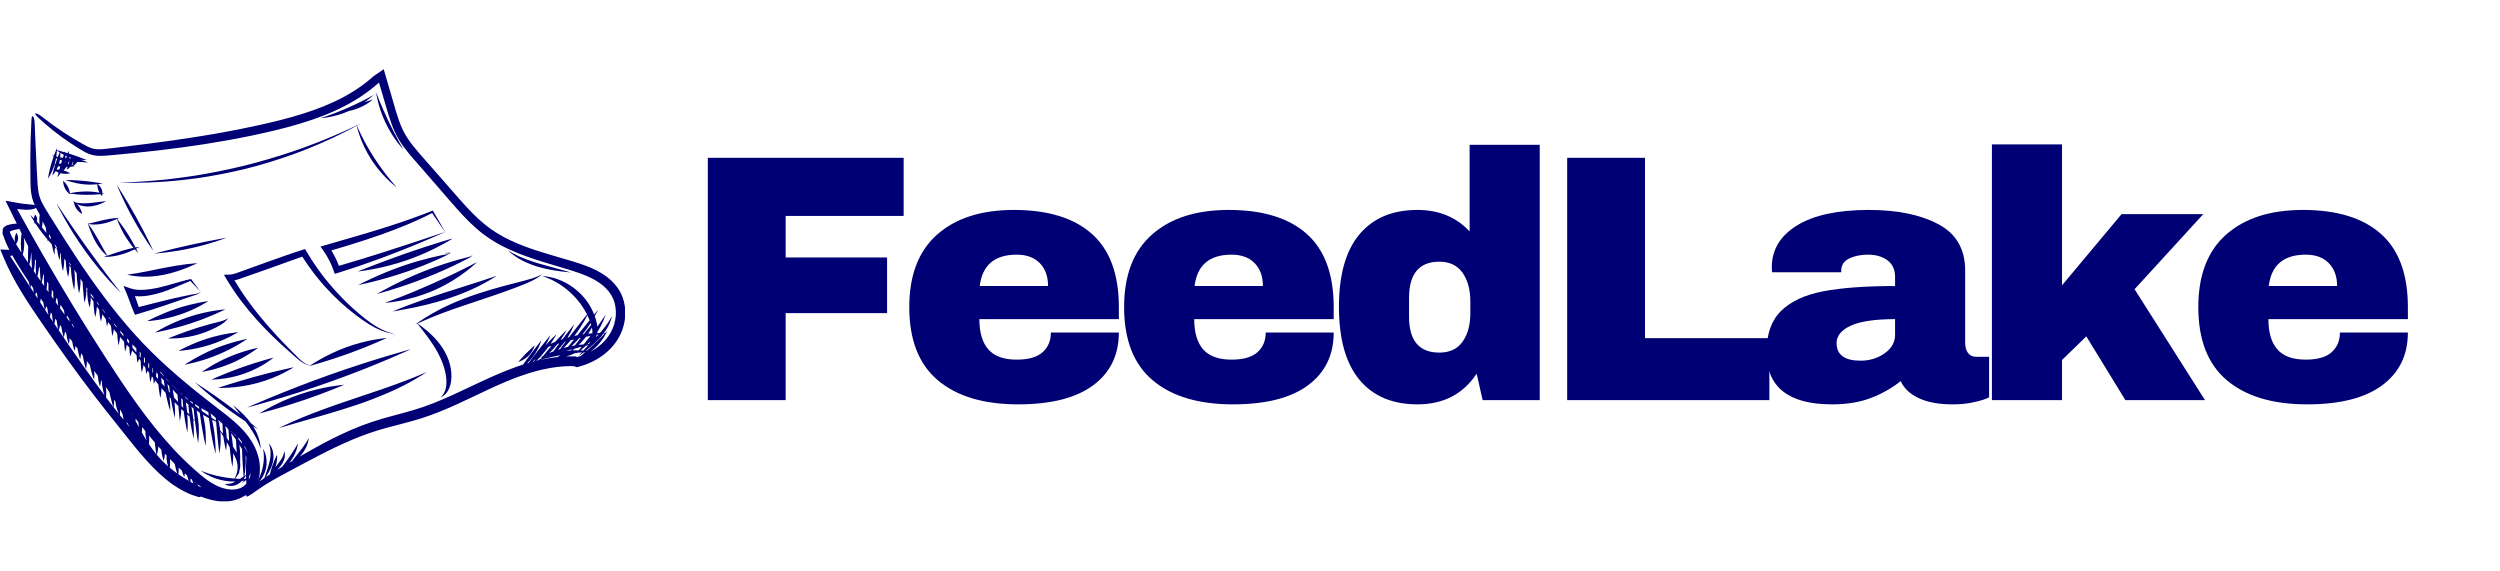 <svg xmlns="http://www.w3.org/2000/svg" xmlns:xlink="http://www.w3.org/1999/xlink" width="1295" zoomAndPan="magnify" viewBox="0 0 971.25 222" height="296" preserveAspectRatio="xMidYMid meet" version="1.0"><defs><g/><clipPath id="d912ac288f"><path d="M 0.102 26.895 L 242.812 26.895 L 242.812 194.766 L 0.102 194.766 Z M 0.102 26.895 " clip-rule="nonzero"/></clipPath><clipPath id="c8645a2645"><path d="M 0 75.609 L 0 146.113 C 0 173.016 21.809 194.824 48.711 194.824 L 194.34 194.824 C 221.246 194.824 243.055 173.016 243.055 146.113 L 243.055 75.609 C 243.055 48.707 221.246 26.895 194.34 26.895 L 48.711 26.895 C 21.809 26.895 0 48.707 0 75.609 Z M 0 75.609 " clip-rule="nonzero"/></clipPath></defs><g clip-path="url(#d912ac288f)"><g clip-path="url(#c8645a2645)"><path fill="#000075" d="M 185.418 114.176 C 192.434 111.852 198.855 110.281 203.488 109.086 C 205.797 108.5 207.629 107.91 208.867 107.375 C 209.488 107.117 209.957 106.879 210.281 106.719 C 210.598 106.547 210.762 106.461 210.762 106.461 C 210.762 106.461 210.621 106.578 210.352 106.805 C 210.07 107.023 209.66 107.348 209.094 107.719 C 207.977 108.473 206.23 109.391 204.012 110.289 C 199.609 112.105 193.395 114.301 186.426 116.605 C 182.945 117.766 179.613 118.867 176.59 119.926 C 173.566 120.988 170.859 122.02 168.59 122.926 C 166.324 123.844 164.5 124.641 163.246 125.215 C 162.848 125.398 162.516 125.551 162.234 125.68 C 162.422 125.809 162.738 126.031 163.164 126.34 C 163.879 126.863 164.906 127.633 166.105 128.664 C 167.301 129.695 168.676 131 170.031 132.617 C 171.383 134.234 172.711 136.191 173.707 138.453 C 175.719 142.973 175.836 147.793 174.531 150.793 C 173.91 152.297 173 153.273 172.297 153.75 C 172.129 153.879 171.965 153.969 171.82 154.047 C 171.684 154.129 171.559 154.184 171.457 154.223 C 171.258 154.309 171.152 154.348 171.152 154.348 C 171.152 154.348 171.234 154.277 171.387 154.137 C 171.465 154.066 171.559 153.98 171.66 153.867 C 171.762 153.758 171.879 153.633 171.992 153.473 C 172.473 152.871 173 151.863 173.254 150.492 C 173.801 147.766 173.145 143.699 171.348 139.613 C 169.562 135.504 167.039 132.07 165.164 129.582 C 163.605 127.574 162.523 126.176 162.164 125.715 C 161.598 125.973 161.293 126.113 161.293 126.113 C 161.293 126.113 161.559 125.922 162.051 125.57 C 162.039 125.555 162.035 125.547 162.035 125.547 C 162.035 125.547 162.043 125.551 162.059 125.562 C 162.32 125.375 162.641 125.145 163.027 124.867 C 164.152 124.082 165.82 122.996 167.953 121.773 C 170.09 120.566 172.688 119.215 175.648 117.918 C 178.605 116.617 181.914 115.34 185.418 114.176 Z M 191.363 107.676 C 192.383 107.324 192.961 107.145 192.961 107.145 C 192.961 107.145 192.465 107.461 191.57 108.031 C 191.121 108.312 190.57 108.66 189.91 109.031 C 189.25 109.402 188.508 109.848 187.656 110.285 C 184.285 112.094 179.41 114.293 173.75 116.113 C 168.086 117.934 162.766 119.102 158.887 119.867 C 155.008 120.629 152.555 121 152.555 121 C 152.555 121 154.809 120 158.48 118.617 C 162.152 117.227 167.223 115.445 172.801 113.66 C 175.594 112.777 178.242 111.938 180.648 111.176 C 183.059 110.414 185.227 109.723 187.047 109.121 C 187.965 108.836 188.777 108.539 189.504 108.305 C 190.23 108.07 190.852 107.852 191.363 107.676 Z M 183.965 102.527 C 184.848 102.07 185.352 101.828 185.352 101.828 C 185.352 101.828 184.949 102.188 184.223 102.848 C 183.859 103.176 183.41 103.574 182.867 104.012 C 182.32 104.449 181.715 104.973 181.004 105.492 C 178.199 107.641 174.059 110.367 169.008 112.617 C 166.484 113.738 163.988 114.633 161.676 115.336 C 159.355 116.008 157.23 116.531 155.422 116.855 C 154.523 117.039 153.699 117.16 152.973 117.266 C 152.25 117.383 151.625 117.457 151.113 117.512 C 150.086 117.613 149.512 117.676 149.512 117.676 C 149.512 117.676 151.629 116.879 155.023 115.602 C 155.445 115.441 155.883 115.273 156.344 115.098 C 156.797 114.914 157.266 114.727 157.754 114.531 C 158.734 114.156 159.762 113.707 160.852 113.277 C 163.012 112.367 165.363 111.359 167.812 110.277 C 170.262 109.191 172.566 108.121 174.668 107.141 C 175.711 106.637 176.715 106.176 177.641 105.711 C 178.574 105.266 179.43 104.828 180.223 104.434 C 181.02 104.051 181.723 103.668 182.355 103.355 C 182.988 103.043 183.523 102.758 183.965 102.527 Z M 183.523 99.098 C 183.578 99.039 183.609 99.004 183.609 99.004 C 183.609 99.004 183.586 99.043 183.547 99.113 C 183.504 99.184 183.441 99.285 183.336 99.402 C 183.137 99.645 182.77 99.922 182.309 100.168 C 181.418 100.645 180.152 101.297 178.551 102.09 C 175.352 103.668 170.867 105.758 165.715 107.797 C 155.418 111.887 146.398 114.211 146.398 114.211 C 146.398 114.211 154.352 109.484 164.617 105.41 C 169.754 103.375 174.512 101.883 177.984 100.902 C 179.727 100.41 181.141 100.047 182.125 99.801 C 182.617 99.676 183.008 99.508 183.254 99.328 C 183.379 99.242 183.465 99.156 183.523 99.098 Z M 174.32 98.656 L 174.551 98.496 L 175.051 98.535 Z M 173.855 98.734 L 174.32 98.656 L 173.926 98.93 C 173.383 99.305 166.566 102.625 157.746 105.645 C 147.84 109.039 139.199 110.742 139.199 110.742 C 139.199 110.742 141.125 109.699 144.285 108.238 C 147.445 106.777 151.836 104.891 156.773 103.203 C 164.645 100.512 171.562 99.113 173.855 98.734 Z M 175.062 98.141 L 174.551 98.496 L 173.793 98.434 C 172.945 98.371 172.598 98.32 172.598 98.32 C 172.598 98.32 172.695 98.301 173.785 98.23 Z M 175.676 92.719 C 175.668 92.727 175.652 92.727 175.652 92.727 C 175.652 92.727 175.66 92.734 175.668 92.746 C 175.672 92.754 175.68 92.758 175.691 92.762 C 175.699 92.766 175.707 92.766 175.719 92.762 C 175.715 92.77 175.676 92.789 175.652 92.805 C 175.434 92.934 175.109 93.133 174.691 93.383 C 173.859 93.883 172.637 94.582 171.09 95.406 C 168 97.047 163.594 99.152 158.445 100.957 C 155.871 101.859 153.359 102.602 151.051 103.203 C 148.734 103.789 146.621 104.258 144.828 104.582 C 143.039 104.918 141.578 105.141 140.559 105.277 C 139.543 105.406 138.98 105.477 138.98 105.477 C 138.98 105.477 139.504 105.254 140.445 104.879 C 141.391 104.512 142.754 103.98 144.434 103.328 C 146.113 102.691 148.098 101.922 150.301 101.113 C 152.5 100.289 154.91 99.41 157.445 98.523 C 162.512 96.754 167.125 95.281 170.496 94.234 C 172.188 93.723 173.555 93.305 174.5 93.02 C 174.977 92.883 175.348 92.777 175.598 92.703 C 175.629 92.695 175.656 92.688 175.684 92.684 L 175.684 92.695 C 175.684 92.707 175.684 92.715 175.676 92.719 Z M 160.98 94.094 C 153.691 96.508 143.516 99.828 131.652 103.285 C 131.34 102.43 130.953 101.465 130.469 100.449 C 129.984 99.43 129.395 98.363 128.727 97.297 C 138.031 94.582 146.605 91.816 153.43 89.164 C 160.16 86.578 165.191 84.168 167.879 82.773 C 170.859 87.188 172.348 89.34 172.898 90.125 C 172.262 90.336 167.93 91.777 160.98 94.094 Z M 172.941 90.109 C 172.406 89.156 170.848 86.402 168.223 81.934 L 168.145 81.805 L 167.984 81.867 C 163.91 83.492 158.059 85.68 150.945 87.949 C 143.844 90.242 135.477 92.605 126.543 95.199 C 126.453 95.227 126.367 95.25 126.285 95.273 L 124.508 95.793 L 125.582 97.297 C 127.422 99.871 128.785 102.688 129.648 105.23 L 130.047 106.398 L 131.195 106.043 C 143.383 102.266 153.82 98.207 161.211 95.156 C 164.91 93.633 167.852 92.363 169.871 91.477 C 171.578 90.719 172.621 90.258 172.902 90.133 C 173.074 90.383 173.156 90.496 173.156 90.496 C 173.156 90.496 173.082 90.363 172.941 90.113 C 172.965 90.102 172.984 90.094 172.984 90.094 C 172.984 90.094 172.965 90.102 172.941 90.109 Z M 117.172 163.734 C 111.73 165.32 108.32 166.312 108.32 166.312 C 108.32 166.312 109.109 165.93 110.535 165.238 C 111.25 164.895 112.125 164.484 113.152 164.031 C 114.18 163.578 115.352 163.059 116.652 162.523 C 121.855 160.332 129.152 157.668 137.184 154.992 C 141.188 153.645 144.992 152.359 148.445 151.195 C 150.16 150.594 151.801 150.043 153.312 149.473 C 154.844 148.941 156.246 148.395 157.531 147.906 C 158.832 147.438 159.969 146.941 160.992 146.543 C 161.5 146.336 161.977 146.16 162.41 145.977 C 162.84 145.793 163.234 145.621 163.59 145.469 C 165.02 144.875 165.809 144.543 165.809 144.543 C 165.809 144.543 165.102 144.996 163.816 145.816 C 163.172 146.223 162.379 146.723 161.43 147.254 C 160.48 147.785 159.418 148.43 158.191 149.047 C 156.973 149.684 155.633 150.387 154.16 151.066 C 153.426 151.406 152.672 151.781 151.875 152.125 C 151.082 152.469 150.262 152.828 149.422 153.191 C 146.047 154.613 142.266 156.055 138.227 157.41 C 130.137 160.113 122.617 162.156 117.172 163.734 Z M 105.773 159.273 C 102.68 160.16 100.715 160.66 100.715 160.66 C 100.715 160.66 102.41 159.559 105.262 158.062 C 108.109 156.562 112.113 154.68 116.691 153.133 C 121.27 151.582 125.539 150.664 128.648 150.141 C 131.762 149.617 133.719 149.473 133.719 149.473 C 133.719 149.473 131.977 150.238 129.094 151.375 C 126.211 152.516 122.199 154.043 117.648 155.578 C 113.102 157.117 108.871 158.383 105.773 159.273 Z M 105.715 155.621 C 99.719 157.383 95.93 158.359 95.93 158.359 C 95.93 158.359 99.457 156.773 105.184 154.418 C 110.906 152.059 118.82 148.914 127.609 145.781 C 136.395 142.648 144.402 140.121 150.219 138.367 C 156.031 136.617 159.656 135.656 159.656 135.656 C 159.656 135.656 156.324 137.207 150.793 139.555 C 145.258 141.902 137.52 145.031 128.715 148.172 C 119.91 151.316 111.711 153.867 105.715 155.621 Z M 85.957 150.707 C 85.156 150.699 84.711 150.699 84.711 150.699 C 84.711 150.699 85.133 150.547 85.891 150.301 C 86.648 150.062 87.738 149.715 89.082 149.289 C 90.426 148.879 92.008 148.383 93.754 147.867 C 95.5 147.344 97.414 146.789 99.418 146.242 C 103.426 145.145 107.078 144.273 109.762 143.645 C 111.113 143.34 112.203 143.09 112.961 142.922 C 113.719 142.754 114.148 142.68 114.148 142.68 C 114.148 142.68 113.789 142.895 113.137 143.289 C 112.484 143.684 111.52 144.219 110.297 144.844 C 107.855 146.086 104.34 147.613 100.215 148.746 C 98.156 149.309 96.145 149.723 94.297 150.02 C 92.445 150.301 90.766 150.492 89.34 150.578 C 87.918 150.676 86.758 150.707 85.957 150.707 Z M 83.211 147.43 C 82.535 147.453 82.16 147.465 82.16 147.465 C 82.16 147.465 82.504 147.297 83.121 147.031 C 83.742 146.766 84.633 146.375 85.719 145.922 C 87.906 145.02 90.855 143.812 94.129 142.652 C 97.398 141.492 100.41 140.586 102.637 139.934 C 103.746 139.609 104.664 139.363 105.297 139.191 C 105.934 139.02 106.293 138.938 106.293 138.938 C 106.293 138.938 106.016 139.152 105.504 139.543 C 104.992 139.934 104.234 140.469 103.262 141.094 C 101.316 142.336 98.484 143.887 95.09 145.094 C 93.395 145.695 91.73 146.152 90.195 146.496 C 88.652 146.828 87.246 147.062 86.051 147.195 C 84.859 147.336 83.887 147.406 83.211 147.43 Z M 90.059 141.055 C 87.023 142.359 84.102 143.227 81.957 143.75 C 79.805 144.277 78.426 144.48 78.426 144.48 C 78.426 144.48 79.578 143.66 81.465 142.531 C 83.352 141.406 85.965 139.953 88.945 138.676 C 91.93 137.395 94.738 136.516 96.82 135.941 C 98.902 135.371 100.254 135.121 100.254 135.121 C 100.254 135.121 99.227 135.941 97.441 137.102 C 95.656 138.258 93.094 139.746 90.059 141.055 Z M 75.598 140.82 C 73.23 141.43 71.715 141.695 71.715 141.695 C 71.715 141.695 72.996 140.816 75.102 139.605 C 77.211 138.395 80.133 136.836 83.465 135.461 C 86.801 134.086 89.93 133.145 92.234 132.539 C 94.543 131.934 96.027 131.676 96.027 131.676 C 96.027 131.676 94.848 132.516 92.824 133.715 C 90.801 134.914 87.926 136.461 84.555 137.855 C 81.18 139.246 77.965 140.215 75.598 140.82 Z M 72.973 135.934 C 70.738 136.262 69.316 136.344 69.316 136.344 C 69.316 136.344 70.566 135.629 72.602 134.676 C 74.637 133.719 77.441 132.512 80.609 131.516 C 83.777 130.516 86.73 129.914 88.906 129.547 C 91.078 129.18 92.477 129.066 92.477 129.066 C 92.477 129.066 91.344 129.781 89.402 130.766 C 87.461 131.746 84.699 132.98 81.48 133.996 C 78.262 135.008 75.211 135.605 72.973 135.934 Z M 66.324 131.504 C 65.672 131.496 65.312 131.492 65.312 131.492 C 65.312 131.492 65.648 131.34 66.25 131.102 C 66.852 130.859 67.719 130.516 68.781 130.113 C 70.902 129.309 73.777 128.25 76.953 127.254 C 80.129 126.262 83.066 125.516 85.219 124.992 C 86.281 124.727 87.121 124.438 87.695 124.148 C 87.984 124.008 88.203 123.875 88.352 123.785 C 88.5 123.688 88.578 123.637 88.578 123.637 C 88.578 123.637 88.531 123.711 88.438 123.859 C 88.34 124 88.191 124.207 87.969 124.453 C 87.539 124.949 86.797 125.574 85.816 126.16 C 83.887 127.309 81.129 128.695 77.82 129.734 C 74.52 130.773 71.359 131.227 69.059 131.398 C 67.91 131.48 66.973 131.504 66.324 131.504 Z M 74.383 125.551 C 66.84 128.035 60.215 129.18 60.215 129.18 C 60.215 129.18 65.906 125.578 73.465 123.09 C 81.023 120.598 87.551 120.176 87.551 120.176 C 87.551 120.176 81.926 123.066 74.383 125.551 Z M 60.922 124.363 C 58.613 124.707 57.145 124.785 57.145 124.785 C 57.145 124.785 58.445 124.07 60.551 123.105 C 62.656 122.137 65.543 120.895 68.789 119.828 C 72.039 118.758 75.059 118.055 77.285 117.602 C 79.512 117.148 80.945 116.969 80.945 116.969 C 80.945 116.969 79.797 117.742 77.816 118.805 C 75.84 119.863 73.012 121.199 69.695 122.293 C 66.383 123.387 63.23 124.023 60.922 124.363 Z M 47.961 111.09 L 50.727 112.035 C 53.172 112.871 55.867 112.695 58.359 112.336 C 60.875 111.984 63.148 111.41 65.191 110.836 C 67.242 110.246 69.031 109.73 70.488 109.312 C 71.957 108.902 73.105 108.625 73.844 108.473 L 74.211 108.398 L 74.398 108.648 C 76.996 112.059 77.695 113.055 77.695 113.055 C 77.695 113.055 76.402 111.77 73.953 109.152 C 72.828 109.602 71.492 110.168 69.957 110.82 C 68.387 111.484 66.609 112.238 64.613 112.961 C 62.621 113.684 60.367 114.348 57.941 114.777 C 56.719 114.988 55.43 115.148 54.07 115.141 C 53.527 115.145 52.973 115.105 52.414 115.039 C 52.965 116.539 53.453 118.004 53.93 119.277 C 60.68 117.566 66.574 116.047 70.891 115.156 C 73.16 114.676 74.98 114.352 76.234 114.133 C 76.867 114.008 77.375 113.777 77.652 113.457 C 77.926 113.129 77.934 112.863 77.941 112.875 C 77.93 112.863 77.969 113.117 77.734 113.492 C 77.504 113.867 77.008 114.199 76.383 114.43 C 75.211 114.828 73.496 115.414 71.324 116.152 C 67 117.613 60.906 119.859 53.496 121.988 L 52.469 122.285 L 51.996 121.273 C 51.441 120.086 50.719 118.059 49.98 116.023 C 49.668 115.176 49.352 114.352 49.113 113.797 Z M 141.719 123.699 C 143.391 125.023 144.953 126.109 146.379 126.953 C 147.809 127.785 149.086 128.395 150.156 128.797 C 150.426 128.895 150.684 128.984 150.918 129.07 C 151.16 129.145 151.387 129.219 151.598 129.281 C 152.031 129.402 152.402 129.504 152.699 129.586 C 152.793 129.621 152.891 129.66 152.988 129.734 C 153.09 129.805 153.188 129.93 153.227 130.066 C 153.234 130.102 153.238 130.129 153.242 130.168 C 153.246 130.223 153.246 130.27 153.23 130.324 C 153.211 130.434 153.141 130.516 153.082 130.566 C 152.957 130.664 152.859 130.68 152.773 130.691 C 152.688 130.695 152.605 130.688 152.508 130.648 C 152.406 130.613 152.281 130.48 152.266 130.34 C 152.262 130.285 152.266 130.238 152.273 130.195 C 152.281 130.168 152.289 130.145 152.297 130.129 C 152.312 130.094 152.32 130.078 152.32 130.078 C 152.32 130.078 152.312 130.098 152.297 130.133 C 152.289 130.148 152.281 130.168 152.273 130.203 C 152.27 130.246 152.266 130.293 152.273 130.352 C 152.297 130.496 152.426 130.613 152.523 130.641 C 152.621 130.68 152.699 130.676 152.785 130.668 C 152.871 130.648 152.969 130.633 153.086 130.52 C 153.141 130.469 153.195 130.371 153.203 130.27 C 153.211 130.16 153.191 130.109 153.168 130.047 C 153.055 129.781 152.816 129.699 152.645 129.652 C 151.996 129.531 151.125 129.402 149.98 129.055 C 148.844 128.715 147.473 128.188 145.938 127.418 C 144.41 126.641 142.723 125.621 140.93 124.367 C 137.352 121.863 133.23 118.559 129.051 114.32 C 125.062 110.293 121.055 105.387 117.445 99.699 C 113.469 101.07 109.043 102.715 104.48 104.344 C 101.848 105.273 99.258 106.188 96.77 107.066 C 95.52 107.5 94.293 107.926 93.102 108.34 C 92.453 108.555 91.785 108.758 91.094 108.91 C 94.172 114.121 97.551 118.695 100.789 122.676 C 102.574 124.871 104.32 126.883 105.984 128.719 C 107.641 130.562 109.215 132.23 110.656 133.727 C 112.102 135.227 113.41 136.555 114.566 137.707 C 115.719 138.859 116.695 139.859 117.617 140.551 C 118.531 141.25 119.379 141.621 119.98 141.781 C 120.242 141.852 120.449 141.891 120.605 141.914 C 121.23 141.496 122.504 140.676 124.27 139.672 C 126.844 138.211 130.48 136.371 134.656 134.855 C 138.836 133.344 142.75 132.445 145.609 131.934 C 148.473 131.426 150.277 131.289 150.277 131.289 C 150.277 131.289 148.695 132.043 146.074 133.164 C 143.457 134.285 139.805 135.785 135.66 137.285 C 131.508 138.785 127.641 140.012 124.809 140.871 C 121.973 141.73 120.168 142.211 120.168 142.211 C 120.168 142.211 120.309 142.113 120.566 141.941 C 120.422 141.93 120.23 141.906 120 141.867 C 119.402 141.762 118.531 141.477 117.559 140.867 C 116.578 140.266 115.527 139.355 114.328 138.316 C 113.117 137.273 111.734 136.059 110.211 134.672 C 107.164 131.898 103.535 128.43 99.676 124.137 C 95.82 119.848 91.727 114.711 88.066 108.551 L 86.988 106.734 L 89.129 106.695 C 89.809 106.68 90.676 106.5 91.68 106.164 C 92.668 105.832 93.859 105.371 95.094 104.934 C 97.57 104.039 100.355 103.035 103.188 102.016 C 105.957 101.035 108.688 100.066 111.148 99.191 C 112.375 98.75 113.551 98.359 114.633 98.012 C 115.715 97.66 116.699 97.344 117.559 97.062 L 118.512 96.754 L 119.016 97.602 C 122.609 103.695 126.605 108.934 130.559 113.258 C 134.504 117.59 138.363 121.047 141.719 123.699 Z M 57.828 105.27 C 59.434 104.941 61.188 104.582 63.023 104.207 C 66.699 103.465 70.09 102.918 72.586 102.621 C 75.078 102.316 76.66 102.258 76.66 102.258 C 76.66 102.258 75.297 102.934 73.004 103.867 C 70.703 104.789 67.457 105.984 63.637 106.758 C 61.723 107.141 59.859 107.367 58.145 107.465 C 56.43 107.535 54.871 107.523 53.566 107.387 C 52.914 107.344 52.328 107.254 51.812 107.18 C 51.297 107.113 50.852 107.031 50.492 106.949 C 49.777 106.793 49.379 106.707 49.379 106.707 C 49.379 106.707 49.789 106.637 50.508 106.539 C 50.867 106.496 51.305 106.438 51.812 106.348 C 52.316 106.266 52.887 106.195 53.508 106.074 C 54.758 105.879 56.223 105.578 57.828 105.27 Z M 83.895 93.117 C 86.434 92.633 88.012 92.371 88.012 92.371 C 88.012 92.371 86.551 92.938 84.117 93.734 C 81.688 94.527 78.27 95.535 74.379 96.391 C 70.488 97.25 66.867 97.793 64.227 98.105 C 61.582 98.418 59.922 98.523 59.922 98.523 C 59.922 98.523 61.512 98.098 64.066 97.465 C 66.625 96.836 70.137 95.98 74 95.133 C 77.863 94.285 81.359 93.598 83.895 93.117 Z M 124.172 55.016 C 125.281 54.562 126.344 54.129 127.355 53.715 C 129.402 52.914 131.191 52.07 132.793 51.383 C 133.586 51.031 134.336 50.719 135.012 50.402 C 135.684 50.086 136.297 49.797 136.852 49.535 C 137.5 49.227 138.059 48.965 138.531 48.742 C 138.473 48.504 138.438 48.371 138.438 48.371 C 138.438 48.371 138.492 48.492 138.594 48.715 C 139.699 48.195 140.289 47.918 140.289 47.918 C 140.289 47.918 139.707 48.234 138.637 48.809 C 138.711 48.977 138.809 49.188 138.922 49.445 C 139.074 49.793 139.262 50.211 139.496 50.695 C 139.727 51.176 139.969 51.73 140.277 52.324 C 140.855 53.531 141.605 54.93 142.445 56.461 C 143.312 57.98 144.293 59.621 145.371 61.305 C 146.457 62.984 147.547 64.539 148.562 65.938 C 149.59 67.328 150.551 68.559 151.383 69.57 C 151.789 70.086 152.188 70.527 152.52 70.93 C 152.852 71.332 153.152 71.668 153.395 71.945 C 153.879 72.5 154.148 72.809 154.148 72.809 C 154.148 72.809 153.836 72.559 153.27 72.105 C 152.699 71.652 151.902 70.961 150.945 70.062 C 149.043 68.262 146.559 65.547 144.328 62.102 C 143.215 60.383 142.273 58.652 141.496 57.035 C 140.746 55.41 140.121 53.91 139.688 52.617 C 139.449 51.977 139.277 51.387 139.117 50.867 C 138.949 50.348 138.824 49.898 138.734 49.527 C 138.664 49.254 138.605 49.027 138.559 48.848 C 138.113 49.086 137.598 49.367 136.992 49.691 C 136.457 49.977 135.867 50.293 135.215 50.641 C 134.566 50.988 133.84 51.324 133.07 51.711 C 132.297 52.09 131.469 52.5 130.59 52.93 C 130.152 53.145 129.699 53.371 129.23 53.59 C 128.762 53.801 128.277 54.023 127.781 54.246 C 125.797 55.141 123.625 56.145 121.234 57.094 C 120.043 57.574 118.82 58.102 117.535 58.586 C 116.246 59.066 114.922 59.559 113.559 60.066 C 108.086 62.012 101.965 63.98 95.375 65.594 C 88.785 67.215 82.383 68.398 76.5 69.25 C 73.551 69.602 70.75 70.008 68.105 70.211 C 66.781 70.328 65.508 70.438 64.277 70.547 C 63.043 70.617 61.863 70.684 60.73 70.75 C 58.473 70.902 56.422 70.93 54.617 70.973 C 53.715 70.988 52.875 71.008 52.102 71.023 C 51.332 71.016 50.621 71.008 49.984 71 C 47.441 70.973 46.023 70.953 46.023 70.953 C 46.023 70.953 47.418 70.898 49.93 70.797 C 50.559 70.773 51.254 70.746 52.016 70.723 C 52.777 70.672 53.605 70.617 54.492 70.559 C 56.27 70.438 58.293 70.344 60.516 70.105 C 61.629 70.004 62.797 69.898 64.008 69.785 C 65.219 69.66 66.477 69.492 67.777 69.34 C 70.383 69.066 73.145 68.605 76.051 68.191 C 81.852 67.238 88.176 66 94.727 64.406 C 101.273 62.793 107.402 60.941 112.918 59.121 C 114.293 58.645 115.633 58.184 116.93 57.734 C 118.234 57.297 119.473 56.789 120.684 56.344 C 121.887 55.883 123.066 55.477 124.172 55.016 Z M 45.34 71.766 C 45.34 71.766 46.262 73.176 47.672 75.465 C 49.082 77.762 50.984 80.934 52.949 84.477 C 54.914 88.016 56.57 91.266 57.746 93.633 C 58.918 95.996 59.594 97.484 59.594 97.484 C 59.594 97.484 58.652 96.191 57.207 94.012 C 55.762 91.832 53.828 88.758 51.852 85.203 C 49.875 81.648 48.242 78.285 47.109 75.816 C 45.98 73.344 45.34 71.766 45.34 71.766 Z M 45.414 85.09 C 45.543 85.441 45.809 86.137 46.215 87.059 C 46.809 88.414 47.703 90.242 48.867 92.117 C 49.918 93.801 51 95.234 51.875 96.293 C 50.617 96.547 48.98 96.941 47.223 97.484 C 45.344 98.059 43.656 98.668 42.406 99.098 C 42.152 99.184 41.926 99.266 41.715 99.34 C 41.523 99.016 41.195 98.469 40.77 97.754 C 40.078 96.586 39.207 94.961 38.207 93.16 C 37.199 91.367 36.203 89.746 35.422 88.586 C 34.941 87.871 34.547 87.332 34.316 87.027 C 34.375 87.039 34.434 87.047 34.504 87.062 C 34.832 87.121 35.312 87.18 35.906 87.215 C 37.098 87.281 38.754 87.18 40.473 86.777 C 42.191 86.375 43.648 85.812 44.688 85.395 C 44.961 85.285 45.203 85.18 45.414 85.09 Z M 40.133 85.504 C 38.473 85.895 36.98 86.301 35.852 86.559 C 35.285 86.684 34.824 86.789 34.504 86.855 C 34.395 86.879 34.305 86.898 34.23 86.914 C 34.145 86.801 34.09 86.734 34.09 86.734 C 34.09 86.734 34.113 86.805 34.152 86.93 C 34.051 86.953 33.992 86.965 33.992 86.965 C 33.992 86.965 34.059 86.977 34.176 87 C 34.289 87.344 34.512 88.008 34.84 88.891 C 35.332 90.203 36.047 92.004 37.09 93.852 C 38.121 95.703 39.316 97.211 40.273 98.188 C 40.75 98.684 41.164 99.051 41.457 99.293 C 41.5 99.328 41.535 99.359 41.57 99.387 C 41.316 99.477 41.094 99.555 40.914 99.617 C 40.555 99.746 40.359 99.82 40.359 99.82 C 40.359 99.82 40.57 99.82 40.949 99.82 C 41.328 99.82 41.875 99.797 42.547 99.738 C 43.891 99.625 45.73 99.316 47.652 98.723 C 49.566 98.133 51.191 97.414 52.352 96.859 C 53.164 97.805 53.699 98.344 53.699 98.344 C 53.699 98.344 53.402 97.672 52.871 96.605 C 53.723 96.184 54.215 95.902 54.215 95.902 C 54.215 95.902 53.613 95.969 52.637 96.145 C 51.984 94.879 51.078 93.184 49.957 91.379 C 48.805 89.527 47.648 87.902 46.777 86.723 C 46.191 85.926 45.734 85.348 45.496 85.051 C 46.039 84.816 46.352 84.668 46.352 84.668 C 46.352 84.668 45.625 84.66 44.484 84.77 C 43.348 84.875 41.797 85.121 40.133 85.504 Z M 39.363 78.355 C 40.52 78.207 41.262 78.148 41.262 78.148 C 41.262 78.148 40.648 78.508 39.578 78.977 C 38.512 79.438 36.961 80.008 35.098 80.18 C 33.234 80.359 31.496 79.984 30.355 79.488 C 30.207 79.426 30.07 79.363 29.941 79.301 C 30.219 79.598 30.504 79.938 30.758 80.324 C 31.203 80.996 31.488 81.688 31.684 82.23 C 31.875 82.773 31.965 83.16 31.965 83.16 C 31.965 83.16 31.645 83.004 31.191 82.668 C 30.738 82.328 30.156 81.797 29.676 81.066 C 29.191 80.34 28.914 79.574 28.777 79.008 C 28.727 78.816 28.695 78.652 28.668 78.512 C 28.641 78.488 28.617 78.469 28.617 78.469 C 28.617 78.469 28.637 78.477 28.664 78.48 C 28.621 78.219 28.609 78.066 28.609 78.066 C 28.609 78.066 28.895 78.281 29.281 78.633 C 29.602 78.707 30.023 78.789 30.527 78.855 C 31.688 79.012 33.246 79.027 34.938 78.875 C 36.637 78.727 38.199 78.504 39.363 78.355 Z M 79.168 151.578 C 77.016 149.738 75.711 148.535 75.711 148.535 C 75.711 148.535 77.199 149.465 79.531 151.027 C 81.859 152.59 85.039 154.777 88.434 157.293 C 90.211 158.613 91.867 159.891 93.355 161.062 C 93.023 160.645 92.711 160.25 92.43 159.887 C 91.258 158.41 90.539 157.461 90.539 157.461 C 90.539 157.461 91.484 158.168 92.891 159.418 C 94.207 160.598 95.945 162.281 97.527 164.434 C 99.285 165.891 100.32 166.805 100.32 166.805 C 100.32 166.805 99.582 166.375 98.32 165.594 C 98.918 166.531 99.422 167.473 99.828 168.367 C 100.328 169.508 100.68 170.57 100.887 171.48 C 101.012 171.93 101.062 172.352 101.129 172.715 C 101.191 173.074 101.223 173.391 101.238 173.648 C 101.273 174.16 101.289 174.445 101.289 174.445 C 101.289 174.445 101.199 174.184 101.039 173.707 C 100.965 173.469 100.871 173.18 100.734 172.852 C 100.598 172.52 100.477 172.137 100.281 171.734 C 100.102 171.328 99.91 170.879 99.664 170.414 C 99.438 169.938 99.16 169.449 98.875 168.934 C 98.281 167.906 97.586 166.797 96.793 165.656 C 96.328 164.992 95.863 164.355 95.406 163.742 C 93.262 162.344 90.59 160.531 87.734 158.41 C 84.332 155.887 81.32 153.418 79.168 151.578 Z M 198.469 98.316 C 198.312 98.176 198.168 98.051 198.035 97.938 C 197.523 97.484 197.234 97.23 197.234 97.23 C 197.234 97.23 197.562 97.422 198.148 97.766 C 198.293 97.852 198.453 97.949 198.629 98.055 C 198.812 98.152 199.008 98.254 199.215 98.371 C 199.641 98.594 200.105 98.863 200.652 99.109 C 200.918 99.238 201.199 99.375 201.488 99.516 C 201.789 99.645 202.094 99.777 202.414 99.918 C 203.043 100.211 203.746 100.457 204.465 100.754 C 205.926 101.293 207.539 101.832 209.25 102.348 C 212.672 103.367 215.812 104.168 218.086 104.789 C 220.355 105.406 221.75 105.84 221.75 105.84 C 221.75 105.84 220.328 105.734 218.012 105.445 C 215.703 105.145 212.477 104.672 208.961 103.633 C 207.207 103.105 205.555 102.477 204.094 101.801 C 203.375 101.438 202.68 101.117 202.062 100.746 C 201.75 100.566 201.449 100.391 201.16 100.223 C 200.879 100.039 200.609 99.863 200.352 99.695 C 199.836 99.367 199.395 99.023 199.008 98.73 C 198.816 98.582 198.633 98.441 198.469 98.316 Z M 204.395 137.293 C 205.266 136.418 206.102 135.641 206.723 135.07 C 207.34 134.5 207.75 134.145 207.75 134.145 C 207.75 134.145 207.613 134.688 207.242 135.473 C 206.875 136.254 206.258 137.281 205.348 138.199 C 204.438 139.113 203.426 139.727 202.66 140.094 C 201.891 140.457 201.367 140.59 201.367 140.59 C 201.367 140.59 201.688 140.199 202.23 139.594 C 202.773 138.988 203.52 138.172 204.395 137.293 Z M 154.926 54.898 C 156 56.844 156.668 58.047 156.668 58.047 C 156.668 58.047 156.445 57.793 156.043 57.332 C 155.637 56.871 155.074 56.18 154.402 55.301 C 153.066 53.535 151.352 50.961 149.855 47.844 C 149.109 46.285 148.492 44.746 147.984 43.32 C 147.496 41.891 147.102 40.582 146.828 39.461 C 146.547 38.348 146.355 37.434 146.246 36.797 C 146.133 36.16 146.07 35.805 146.07 35.805 C 146.07 35.805 146.598 37.121 147.445 39.227 C 147.867 40.273 148.402 41.504 148.996 42.855 C 149.598 44.203 150.273 45.672 151 47.199 C 152.457 50.246 153.859 52.949 154.926 54.898 Z M 142.586 39.023 C 142.277 39.258 141.934 39.504 141.57 39.754 C 142.098 39.566 142.578 39.395 143.008 39.246 C 144.168 38.84 144.91 38.602 144.91 38.602 C 144.91 38.602 144.324 39.125 143.305 39.828 C 142.281 40.535 140.812 41.406 139.082 42.09 C 137.824 42.586 136.609 42.914 135.574 43.121 C 135.559 43.129 135.543 43.137 135.527 43.145 C 132.605 44.418 129.812 45.133 127.785 45.5 C 126.77 45.688 125.945 45.801 125.371 45.855 C 124.801 45.91 124.484 45.941 124.484 45.941 C 124.484 45.941 124.781 45.84 125.312 45.66 C 125.844 45.484 126.613 45.219 127.566 44.883 C 129.465 44.207 132.07 43.215 134.926 41.969 C 137.785 40.727 140.363 39.465 142.211 38.484 C 143.141 37.996 143.891 37.59 144.406 37.301 C 144.926 37.012 145.215 36.855 145.215 36.855 C 145.215 36.855 144.969 37.074 144.527 37.465 C 144.086 37.855 143.43 38.395 142.586 39.023 Z M 34.125 96.684 C 37.582 101.48 40.766 105.738 43.113 108.797 C 45.469 111.852 46.918 113.73 46.918 113.73 C 46.918 113.73 46.504 113.316 45.758 112.562 C 45.012 111.809 43.953 110.695 42.66 109.281 C 40.086 106.457 36.633 102.406 33.148 97.574 C 31.41 95.156 29.828 92.777 28.434 90.574 C 27.055 88.359 25.848 86.332 24.887 84.59 C 23.918 82.855 23.16 81.43 22.652 80.434 C 22.148 79.434 21.867 78.879 21.867 78.879 C 21.867 78.879 23.227 80.918 25.41 84.188 C 26.5 85.82 27.824 87.738 29.289 89.859 C 30.77 91.973 32.402 94.281 34.125 96.684 Z M 21.93 61.516 C 22.027 61.566 22.133 61.617 22.234 61.668 C 22.035 62.227 21.82 62.836 21.609 63.477 C 21.57 63.605 21.531 63.73 21.488 63.855 C 21.383 63.879 21.281 63.906 21.191 63.93 C 21.207 63.879 21.223 63.832 21.238 63.781 C 21.48 62.961 21.652 62.164 21.781 61.43 C 21.828 61.457 21.875 61.488 21.93 61.516 Z M 22.09 58.496 C 22.332 58.672 22.695 58.926 23.164 59.227 C 23.07 59.461 22.941 59.777 22.797 60.16 C 22.703 60.41 22.598 60.684 22.488 60.98 C 22.379 60.953 22.27 60.93 22.168 60.902 C 22.062 60.875 21.969 60.848 21.875 60.82 C 22.012 59.879 22.066 59.074 22.09 58.496 Z M 24.801 60.156 C 24.789 60.203 24.777 60.242 24.762 60.289 C 24.664 60.594 24.555 60.934 24.438 61.297 C 24.074 61.258 23.727 61.211 23.398 61.156 C 23.426 60.848 23.438 60.555 23.438 60.293 C 23.441 59.934 23.434 59.629 23.418 59.383 C 23.816 59.629 24.281 59.895 24.801 60.156 Z M 27.617 61.305 C 27.582 61.383 27.547 61.461 27.512 61.547 C 27.383 61.535 27.258 61.527 27.129 61.52 C 27.043 61.512 26.965 61.508 26.883 61.504 C 26.891 61.355 26.898 61.207 26.898 61.066 C 27.074 61.129 27.258 61.191 27.438 61.254 C 27.5 61.27 27.559 61.289 27.617 61.305 Z M 28.359 61.617 C 28.355 61.586 28.355 61.551 28.352 61.52 C 28.578 61.582 28.801 61.637 29.023 61.688 C 28.801 61.66 28.582 61.637 28.359 61.617 Z M 28.199 63.938 C 28.188 64.047 28.18 64.145 28.176 64.23 C 28.066 64.188 27.949 64.145 27.816 64.102 C 27.918 63.93 28.008 63.75 28.082 63.555 C 28.168 63.332 28.23 63.105 28.277 62.883 C 28.348 62.887 28.418 62.891 28.488 62.891 C 28.32 63.273 28.234 63.645 28.199 63.938 Z M 26.375 63.723 C 26.453 63.531 26.527 63.332 26.59 63.125 C 26.625 63.016 26.652 62.906 26.676 62.797 C 26.773 62.805 26.867 62.816 26.961 62.82 C 26.926 62.914 26.887 63.004 26.852 63.098 C 26.762 63.328 26.68 63.551 26.602 63.77 C 26.527 63.75 26.453 63.738 26.375 63.723 Z M 24.176 66.09 C 24.312 65.809 24.445 65.508 24.57 65.195 C 24.531 65.332 24.484 65.473 24.445 65.594 C 24.383 65.789 24.324 65.961 24.277 66.113 C 24.242 66.105 24.207 66.098 24.176 66.09 Z M 23.746 63.527 C 23.469 63.543 23.199 63.566 22.945 63.598 C 23.098 63.082 23.207 62.582 23.285 62.105 C 23.547 62.195 23.816 62.281 24.105 62.359 C 23.988 62.734 23.867 63.125 23.746 63.527 Z M 25.391 61.391 C 25.41 61.055 25.418 60.738 25.41 60.449 C 25.586 60.531 25.766 60.609 25.949 60.688 C 25.879 60.922 25.809 61.164 25.734 61.422 C 25.617 61.414 25.504 61.402 25.391 61.391 Z M 25.367 62.629 C 25.352 62.68 25.34 62.727 25.324 62.773 C 25.246 63.035 25.168 63.293 25.09 63.543 C 25.09 63.543 25.09 63.543 25.086 63.543 C 25.164 63.227 25.223 62.914 25.27 62.613 C 25.301 62.621 25.336 62.625 25.367 62.629 Z M 21.988 65.863 C 22.203 65.473 22.414 65.043 22.602 64.574 C 22.855 64.617 23.121 64.66 23.406 64.699 C 23.285 65.129 23.172 65.535 23.062 65.922 C 22.676 65.883 22.312 65.863 21.988 65.863 Z M 18.629 69.418 C 18.629 69.418 20.117 67.301 21.094 64.246 C 21.172 64.27 21.254 64.289 21.348 64.312 C 21.172 64.879 21.02 65.41 20.887 65.891 C 20.758 65.902 20.684 65.91 20.684 65.91 C 20.684 65.91 20.742 65.957 20.848 66.031 C 20.77 66.305 20.703 66.559 20.641 66.789 C 20.418 67.645 20.301 68.184 20.301 68.184 C 20.301 68.184 20.715 67.773 21.254 67.027 C 21.367 66.867 21.484 66.695 21.605 66.504 C 21.922 66.684 22.316 66.867 22.766 67.035 C 22.734 67.152 22.703 67.266 22.68 67.371 C 22.438 68.277 22.309 68.848 22.309 68.848 C 22.309 68.848 22.742 68.41 23.293 67.605 C 23.363 67.496 23.438 67.387 23.512 67.27 C 23.633 67.305 23.754 67.34 23.883 67.367 C 24.82 67.566 25.691 67.555 26.305 67.488 C 26.926 67.422 27.297 67.316 27.297 67.316 C 27.297 67.316 26.934 67.098 26.359 66.836 C 25.914 66.633 25.348 66.402 24.707 66.223 C 24.809 66.121 24.918 66.008 25.035 65.879 C 25.277 65.609 25.543 65.266 25.793 64.867 C 25.941 64.867 26.09 64.867 26.234 64.863 C 26.215 64.922 26.191 64.984 26.176 65.039 C 26.016 65.551 25.926 65.891 25.926 65.891 C 25.926 65.891 26.285 65.738 26.746 65.367 C 26.926 65.219 27.121 65.023 27.312 64.805 C 28.348 64.723 29.016 64.582 29.016 64.582 C 29.016 64.582 28.848 64.496 28.547 64.371 C 28.625 64.328 28.707 64.273 28.797 64.215 C 29.137 63.98 29.535 63.652 29.805 63.195 C 29.859 63.105 29.902 63.008 29.941 62.914 C 30.77 62.926 31.508 62.93 32.125 62.973 C 32.754 63.008 33.258 63.062 33.609 63.109 C 33.957 63.16 34.152 63.188 34.152 63.188 C 34.152 63.188 33.98 63.078 33.652 62.91 C 33.324 62.742 32.832 62.523 32.199 62.32 C 31.914 62.227 31.602 62.141 31.27 62.062 C 31.461 62.086 31.648 62.102 31.82 62.113 C 32.953 62.195 33.648 62.152 33.648 62.152 C 33.648 62.152 32.98 61.867 31.918 61.465 C 30.859 61.062 29.418 60.52 27.805 59.992 C 27.461 59.879 27.121 59.77 26.785 59.664 C 26.672 59.008 26.52 58.625 26.52 58.625 C 26.52 58.625 26.426 58.961 26.277 59.508 C 25.949 59.406 25.633 59.312 25.328 59.223 C 25.293 58.938 25.262 58.777 25.262 58.777 C 25.262 58.777 25.211 58.918 25.129 59.164 C 24.559 59 24.039 58.852 23.578 58.723 C 22.93 58.535 22.418 58.398 22.098 58.316 C 22.113 57.824 22.102 57.539 22.102 57.539 C 22.102 57.539 21.988 57.793 21.805 58.246 C 21.77 58.234 21.742 58.227 21.742 58.227 C 21.742 58.227 21.766 58.246 21.797 58.27 C 21.578 58.789 21.273 59.57 20.934 60.508 C 20.84 60.473 20.754 60.434 20.676 60.402 C 20.324 60.254 20.129 60.156 20.129 60.156 C 20.129 60.156 20.273 60.316 20.566 60.574 C 20.641 60.645 20.73 60.719 20.828 60.797 C 20.547 61.598 20.246 62.496 19.965 63.453 C 19.012 66.723 18.629 69.418 18.629 69.418 Z M 39.848 71.309 C 39.848 71.309 39.156 71.449 38.008 71.574 C 38.379 71.875 39.113 72.559 39.492 73.531 C 39.699 74.066 39.762 74.605 39.77 75.062 C 40.254 75.168 40.531 75.246 40.531 75.246 C 40.531 75.246 40.254 75.289 39.766 75.348 C 39.746 75.867 39.652 76.219 39.652 76.219 C 39.652 76.219 39.367 75.93 39.027 75.434 C 37.793 75.562 35.906 75.707 33.754 75.695 C 30.754 75.676 28.16 75.352 27.195 75.215 C 27.219 75.402 27.23 75.512 27.23 75.512 C 27.23 75.512 26.938 75.328 26.539 74.945 C 26.141 74.566 25.637 73.98 25.25 73.223 C 24.863 72.465 24.68 71.695 24.598 71.129 C 24.52 70.562 24.539 70.195 24.539 70.195 C 24.539 70.195 24.832 70.461 25.211 70.891 C 25.59 71.324 26.055 71.906 26.41 72.609 C 26.77 73.312 26.961 74.023 27.078 74.574 C 27.121 74.762 27.148 74.93 27.172 75.07 C 28.113 74.863 30.707 74.363 33.715 74.383 C 35.668 74.395 37.422 74.621 38.66 74.844 C 38.523 74.594 38.387 74.324 38.27 74.023 C 37.875 73 37.801 72.008 37.785 71.598 C 37.777 71.598 37.773 71.598 37.766 71.598 C 36.469 71.727 34.648 71.805 32.625 71.609 C 30.602 71.418 28.777 70.996 27.477 70.609 C 26.172 70.227 25.387 69.902 25.387 69.902 C 25.387 69.902 26.242 69.906 27.578 69.961 C 28.914 70.02 30.73 70.109 32.699 70.297 C 34.668 70.488 36.441 70.742 37.738 70.945 C 39.035 71.145 39.848 71.309 39.848 71.309 Z M 222.18 138.453 C 221.469 138.43 220.758 138.461 220.051 138.48 C 221.16 138.133 222.133 137.754 222.84 137.461 C 223.137 137.336 223.387 137.223 223.578 137.137 C 223.727 137.117 223.875 137.102 224.02 137.086 C 223.84 137.293 223.742 137.406 223.742 137.406 C 223.742 137.406 223.934 137.281 224.266 137.059 C 224.891 136.992 225.469 136.934 226 136.883 C 225.23 137.781 224.809 138.34 224.809 138.34 C 224.809 138.34 225.578 137.766 226.816 136.812 C 226.84 136.812 226.863 136.812 226.883 136.809 C 226.66 137.152 226.539 137.336 226.539 137.336 C 226.539 137.336 226.762 137.145 227.16 136.785 C 227.25 136.781 227.332 136.773 227.418 136.766 C 226.965 137.16 226.543 137.516 226.168 137.828 C 225.953 138.004 225.758 138.168 225.578 138.316 C 225.145 138.461 224.703 138.594 224.262 138.715 L 224.074 138.645 C 223.84 138.574 223.617 138.441 223.367 138.473 Z M 210.375 139.719 C 210.41 139.691 210.449 139.66 210.488 139.629 C 210.867 139.527 211.301 139.414 211.781 139.293 C 212.727 139.047 213.852 138.793 215.094 138.52 C 215.941 138.348 216.848 138.168 217.789 137.996 C 217.371 138.223 216.996 138.453 216.691 138.664 C 216.664 138.684 216.641 138.699 216.617 138.719 C 216.324 138.746 216.027 138.777 215.734 138.812 C 213.93 139.027 212.145 139.34 210.375 139.719 Z M 209.91 139.789 C 209.902 139.797 209.895 139.812 209.887 139.82 C 209.766 139.848 209.641 139.871 209.52 139.898 C 209.527 139.895 209.535 139.895 209.539 139.891 C 209.652 139.859 209.781 139.824 209.91 139.789 Z M 208.41 140.168 C 209.383 139.191 210.652 137.844 211.926 136.246 C 212.328 135.738 212.707 135.238 213.062 134.75 C 213.453 134.617 213.863 134.48 214.297 134.34 C 213.012 135.816 211.91 137.184 211.086 138.242 C 210.113 138.734 209.559 139.059 209.559 139.059 C 209.559 139.059 209.973 138.945 210.695 138.746 C 210.551 138.934 210.418 139.109 210.301 139.266 C 209.973 139.426 209.688 139.578 209.457 139.703 C 209.137 139.883 208.922 140.004 208.809 140.07 C 208.676 140.102 208.539 140.137 208.41 140.168 Z M 208.105 139.352 C 207.984 139.543 207.867 139.73 207.762 139.906 C 207.652 140.082 207.551 140.246 207.461 140.402 C 207.414 140.414 207.367 140.426 207.32 140.438 C 207.191 140.473 207.062 140.508 206.934 140.543 C 207.309 140.18 207.703 139.785 208.105 139.352 Z M 216.984 133.496 C 217.078 133.469 217.18 133.441 217.277 133.41 C 216.395 134.578 215.605 135.645 214.961 136.523 C 214.391 136.742 213.852 136.965 213.355 137.18 C 214.051 136.523 214.781 135.773 215.512 134.941 C 215.902 134.496 216.27 134.047 216.617 133.609 C 216.742 133.57 216.859 133.535 216.984 133.496 Z M 219.777 132.707 C 218.949 133.797 218.211 134.777 217.602 135.594 C 217.32 135.68 217.043 135.77 216.773 135.863 C 217.516 135.109 218.301 134.23 219.062 133.23 C 219.168 133.094 219.266 132.957 219.367 132.816 C 219.5 132.781 219.641 132.742 219.777 132.707 Z M 227.289 124.16 C 227.66 123.488 227.961 122.91 228.188 122.453 C 228.512 123.113 228.801 123.77 229.062 124.418 C 227.949 125.785 226.641 127.398 225.246 129.117 C 224.93 129.504 224.621 129.883 224.32 130.258 C 223.922 130.332 223.527 130.414 223.121 130.504 C 223.129 130.496 223.137 130.488 223.141 130.477 C 224.941 128.156 226.348 125.863 227.289 124.16 Z M 231.68 130.871 C 231.637 130.914 231.594 130.957 231.551 131 C 231.664 130.699 231.766 130.383 231.848 130.051 C 231.852 130.051 231.855 130.051 231.855 130.051 C 232.098 130.012 232.328 129.973 232.551 129.938 C 232.266 130.246 231.977 130.555 231.68 130.871 Z M 222.453 136.109 C 222.656 135.949 222.879 135.77 223.117 135.57 C 223.176 135.523 223.238 135.469 223.301 135.418 C 224.289 135.16 225.203 134.926 226.023 134.715 C 225.852 134.926 225.68 135.129 225.52 135.32 C 225.277 135.605 225.059 135.863 224.859 136.098 C 224.121 136.07 223.312 136.074 222.453 136.109 Z M 220.066 136.246 C 220.797 136.059 221.508 135.879 222.191 135.703 C 222.07 135.863 221.957 136.004 221.855 136.141 C 221.25 136.176 220.629 136.234 219.988 136.312 C 220.012 136.293 220.039 136.27 220.066 136.246 Z M 225.645 131.258 C 224.781 132.352 223.996 133.363 223.332 134.223 C 222.922 134.289 222.5 134.367 222.07 134.453 C 222.984 133.586 223.992 132.559 225.027 131.395 C 225.234 131.348 225.441 131.301 225.645 131.258 Z M 226.77 129.848 C 226.609 129.871 226.449 129.891 226.285 129.918 C 226.297 129.902 226.305 129.895 226.316 129.883 C 227.543 128.375 228.598 126.871 229.469 125.52 C 229.551 125.75 229.621 125.98 229.695 126.207 C 228.887 127.207 227.875 128.469 226.77 129.848 Z M 229.332 132.594 C 229.164 132.973 228.988 133.332 228.816 133.668 C 228.652 133.672 228.48 133.68 228.297 133.691 C 228.637 133.348 228.984 132.98 229.332 132.594 Z M 227.645 130.832 C 228.258 130.707 228.84 130.594 229.402 130.488 C 228.465 131.707 227.574 132.824 226.785 133.789 C 226.199 133.84 225.551 133.906 224.852 134 C 225.633 133.234 226.465 132.336 227.27 131.32 C 227.398 131.156 227.52 130.996 227.645 130.832 Z M 230.145 129.492 C 229.621 129.527 229.078 129.57 228.504 129.633 C 229.074 128.789 229.562 127.98 229.965 127.246 C 230.133 128.031 230.195 128.781 230.145 129.492 Z M 222.262 132.051 C 222.516 131.988 222.758 131.93 223.008 131.871 C 222.129 132.945 221.34 133.918 220.668 134.75 C 220.312 134.832 219.953 134.918 219.594 135.012 C 219.379 135.07 219.168 135.129 218.957 135.191 C 219.809 134.348 220.766 133.34 221.75 132.184 C 221.922 132.137 222.09 132.094 222.262 132.051 Z M 212.02 138.387 C 212.223 138.332 212.43 138.273 212.652 138.215 C 212.656 138.215 212.664 138.211 212.668 138.211 C 212.367 138.332 212.082 138.449 211.812 138.566 C 211.879 138.508 211.949 138.449 212.02 138.387 Z M 226.383 136.191 C 226.117 136.168 225.836 136.145 225.539 136.129 C 225.691 136.012 225.852 135.887 226.016 135.754 C 226.52 135.344 227.09 134.855 227.684 134.289 C 228.023 134.203 228.332 134.125 228.605 134.051 C 227.895 134.793 227.25 135.477 226.719 136.074 C 226.676 136.121 226.637 136.164 226.594 136.211 C 226.523 136.203 226.457 136.195 226.383 136.191 Z M 234.77 129.598 C 234.844 129.59 234.914 129.578 234.984 129.566 C 234.77 129.793 234.527 130.047 234.25 130.34 C 233.246 131.383 231.84 132.77 230.266 134.223 C 229.426 135 228.617 135.723 227.887 136.359 C 227.809 136.352 227.738 136.34 227.656 136.328 C 227.691 136.297 227.723 136.27 227.758 136.238 C 227.992 136.008 228.262 135.746 228.555 135.449 C 229.801 134.453 231.25 133.223 232.68 131.719 C 233.328 131.039 233.914 130.34 234.441 129.645 C 234.555 129.629 234.668 129.613 234.77 129.598 Z M 49.285 164.594 C 49.285 164.379 49.285 164.152 49.277 163.918 C 49.621 164.559 49.965 165.203 50.312 165.848 C 50.16 165.656 50.004 165.469 49.848 165.281 C 49.66 165.051 49.473 164.824 49.285 164.594 Z M 44.098 158.18 C 44.141 157.988 44.238 157.508 44.293 156.824 C 44.336 156.359 44.352 155.801 44.316 155.18 C 44.496 155.469 44.672 155.758 44.852 156.047 C 44.898 156.488 44.965 156.957 45.062 157.438 C 45.309 158.641 45.684 159.672 46 160.402 C 46.062 160.539 46.117 160.664 46.172 160.781 C 45.465 159.906 44.773 159.039 44.098 158.18 Z M 41.156 154.332 C 41.266 153.57 41.41 152.047 41.113 150.348 C 41.109 150.34 41.109 150.332 41.109 150.328 C 41.59 151.02 42.062 151.715 42.531 152.414 C 42.609 152.82 42.695 153.242 42.793 153.676 C 43.082 154.965 43.402 156.109 43.648 156.938 C 43.801 157.449 43.926 157.836 44 158.059 C 43.191 157.031 42.402 156.008 41.652 155.004 C 41.484 154.781 41.32 154.555 41.156 154.332 Z M 22.84 128.352 C 22.91 128.145 23.02 127.781 23.121 127.297 C 23.188 126.988 23.246 126.629 23.289 126.23 C 23.48 126.492 23.676 126.754 23.867 127.016 C 23.875 127.078 23.883 127.141 23.891 127.203 C 24.043 128.297 24.254 129.27 24.426 129.977 C 24.598 130.68 24.734 131.117 24.734 131.117 C 24.734 131.117 24.926 130.66 25.078 129.914 C 25.141 129.609 25.195 129.25 25.23 128.855 C 25.402 129.086 25.57 129.316 25.742 129.547 C 26.066 131.934 26.727 133.715 26.727 133.715 C 26.727 133.715 26.984 132.742 27.062 131.328 C 27.387 131.766 27.715 132.207 28.043 132.641 C 28.359 134.734 29.027 136.285 29.027 136.285 C 29.027 136.285 29.258 135.52 29.348 134.391 C 29.598 134.73 29.852 135.066 30.105 135.406 C 30.535 137.77 31.141 139.555 31.141 139.555 C 31.141 139.555 31.293 139.008 31.395 138.125 C 31.422 137.859 31.449 137.551 31.461 137.223 C 31.703 137.543 31.941 137.863 32.18 138.188 C 32.215 138.422 32.25 138.66 32.293 138.902 C 32.723 141.395 33.41 143.332 33.41 143.332 C 33.41 143.332 33.559 142.805 33.66 141.953 C 33.715 141.477 33.75 140.902 33.734 140.266 C 33.867 140.441 33.996 140.617 34.125 140.789 C 34.395 141.152 34.668 141.512 34.938 141.871 C 34.977 142.074 35.012 142.277 35.055 142.484 C 35.629 145.328 36.562 147.465 36.562 147.465 C 36.562 147.465 36.762 146.039 36.602 144.094 C 37.062 144.715 37.523 145.336 37.98 145.961 C 38.215 148.363 38.836 150.188 38.836 150.188 C 38.836 150.188 39.148 149.18 39.266 147.719 C 39.359 147.852 39.449 147.98 39.543 148.113 C 39.582 148.836 39.664 149.699 39.824 150.605 C 40.027 151.77 40.324 152.793 40.578 153.543 C 34.469 145.32 28.578 136.883 22.84 128.352 Z M 15.586 117.43 C 15.68 117.02 15.754 116.539 15.789 116.012 C 16.121 116.473 16.457 116.934 16.793 117.395 C 16.922 118.176 17.074 118.875 17.199 119.406 C 17.273 119.734 17.344 119.996 17.391 120.18 C 16.789 119.266 16.191 118.344 15.586 117.43 Z M 5.445 100.383 C 6.34 101.949 7.281 103.477 8.246 104.988 C 8.305 105.125 8.367 105.246 8.434 105.348 C 8.516 105.473 8.594 105.562 8.656 105.625 C 9.168 106.422 9.684 107.215 10.203 108 C 10.496 108.441 10.801 108.875 11.098 109.312 C 11.215 109.805 11.332 110.246 11.441 110.609 C 11.559 111.016 11.66 111.324 11.723 111.512 C 9.102 107.473 6.492 103.43 3.895 99.395 C 4.078 99.367 4.262 99.336 4.445 99.309 C 4.57 99.289 4.691 99.262 4.805 99.23 C 5.016 99.617 5.227 100.004 5.445 100.383 Z M 3.887 89.984 C 3.949 89.918 4.02 89.867 4.098 89.82 C 4.25 89.734 4.414 89.668 4.582 89.613 C 5.258 89.383 5.977 89.23 6.727 89.086 C 7.012 89.035 7.273 88.961 7.516 88.883 L 8.211 90.293 C 8.273 90.418 8.34 90.543 8.402 90.672 C 8.262 91.637 8.098 93.121 8.098 94.766 C 8.098 96.078 8.203 97.258 8.316 98.148 L 8.082 97.793 C 7.602 97.055 7.148 96.301 6.676 95.555 C 6.52 95.309 6.371 95.055 6.227 94.801 C 6.488 94.453 6.969 93.703 7.035 92.777 C 7.125 91.504 6.383 90.395 6.383 90.395 C 6.383 90.395 5.816 91.426 5.723 92.703 C 5.688 93.227 5.734 93.703 5.805 94.094 C 5.652 93.824 5.496 93.555 5.34 93.285 C 5.094 92.879 4.965 92.602 4.781 92.266 C 4.621 91.934 4.422 91.609 4.277 91.266 L 3.852 90.238 C 3.805 90.152 3.82 90.047 3.887 89.984 Z M 6.703 81.188 L 6.844 81.207 C 7.82 81.336 8.816 81.43 9.844 81.48 C 10.434 81.508 10.945 81.496 11.512 81.445 C 12.07 81.398 12.562 81.312 12.973 81.191 C 13.418 81.074 13.758 80.926 14.004 80.766 C 14.465 81.68 14.949 82.531 15.434 83.352 C 15.34 83.996 15.273 84.758 15.285 85.574 C 15.293 86.195 15.344 86.777 15.418 87.293 C 15 86.82 14.605 86.387 14.234 85.988 C 14.34 85.754 14.422 85.488 14.438 85.203 C 14.477 84.207 13.695 83.352 13.695 83.352 C 13.695 83.352 13.273 84.004 13.152 84.859 C 12.277 83.969 11.715 83.453 11.715 83.453 C 11.715 83.453 12.25 84.434 13.18 85.902 C 13.293 86.527 13.539 86.957 13.539 86.957 C 13.539 86.957 13.621 86.883 13.727 86.758 C 14.492 87.926 15.445 89.305 16.539 90.719 C 17.191 91.559 17.828 92.336 18.438 93.043 C 18.527 93.547 18.586 93.84 18.586 93.84 C 18.586 93.84 18.641 93.668 18.711 93.363 C 19.219 93.949 19.695 94.473 20.125 94.934 C 20.586 97.348 21.129 99.012 21.129 99.012 C 21.129 99.012 21.301 97.871 21.309 96.164 C 21.84 96.699 22.168 97.008 22.188 97.027 C 22.516 99.395 23.148 101.078 23.148 101.078 C 23.148 101.078 23.273 100.484 23.359 99.543 C 23.395 99.164 23.426 98.73 23.441 98.254 C 23.527 98.387 23.617 98.52 23.703 98.648 C 23.68 99.117 23.668 99.602 23.68 100.105 C 23.707 101.59 23.902 102.91 24.09 103.848 C 24.281 104.789 24.457 105.352 24.457 105.352 C 24.457 105.352 24.605 104.746 24.746 103.785 C 24.867 102.93 24.988 101.793 24.992 100.527 C 25.195 100.812 25.391 101.086 25.578 101.344 C 25.586 101.758 25.602 102.184 25.629 102.625 C 25.816 105.426 26.457 107.59 26.457 107.59 C 26.457 107.59 27.012 105.676 26.965 103.215 C 27.172 103.484 27.359 103.727 27.52 103.93 C 27.551 104.641 27.602 105.398 27.676 106.188 C 28.031 109.797 28.797 112.582 28.797 112.582 C 28.797 112.582 29.332 109.621 28.98 106.016 C 28.941 105.602 28.891 105.203 28.832 104.812 C 29.145 105.277 29.461 105.738 29.773 106.203 C 29.801 106.902 29.844 107.672 29.91 108.469 C 30.176 111.527 30.711 113.938 30.711 113.938 C 30.711 113.938 30.906 113.316 31.062 112.301 C 31.227 111.289 31.352 109.875 31.219 108.324 C 31.512 108.75 31.809 109.172 32.105 109.594 C 32.141 110.324 32.18 111.125 32.238 111.969 C 32.344 113.516 32.48 114.902 32.59 115.906 C 32.699 116.91 32.793 117.531 32.793 117.531 C 32.793 117.531 33.027 116.918 33.25 115.895 C 33.418 115.098 33.566 114.051 33.574 112.875 C 33.668 113.027 33.777 113.207 33.906 113.414 C 33.902 113.785 33.906 114.168 33.93 114.562 C 34 115.953 34.234 117.184 34.449 118.059 C 34.664 118.93 34.859 119.449 34.859 119.449 C 34.859 119.449 34.988 118.879 35.102 117.969 C 35.18 117.309 35.254 116.473 35.262 115.543 C 35.504 115.918 35.762 116.316 36.043 116.742 C 36.129 116.875 36.227 117.02 36.316 117.156 C 36.32 117.32 36.32 117.488 36.328 117.66 C 36.426 120.777 36.996 123.211 36.996 123.211 C 36.996 123.211 37.508 121.469 37.625 119.09 C 37.906 119.504 38.207 119.934 38.516 120.375 C 38.707 122.965 39.195 124.93 39.195 124.93 C 39.195 124.93 39.574 123.777 39.738 122.09 C 40.18 122.699 40.633 123.32 41.105 123.953 C 41.176 124.449 41.242 124.902 41.301 125.285 C 41.441 126.23 41.551 126.812 41.551 126.812 C 41.551 126.812 41.77 126.227 41.957 125.254 C 41.965 125.211 41.973 125.16 41.98 125.113 C 42.352 125.598 42.727 126.086 43.113 126.578 C 43.199 127.523 43.301 128.359 43.391 129.02 C 43.523 129.996 43.637 130.594 43.637 130.594 C 43.637 130.594 43.852 129.988 44.047 128.996 C 44.109 128.688 44.164 128.34 44.211 127.965 C 44.641 128.5 45.066 129.02 45.484 129.527 C 45.59 130.648 45.703 131.645 45.793 132.426 C 45.918 133.52 46.02 134.195 46.02 134.195 C 46.02 134.195 46.246 133.52 46.449 132.398 C 46.527 131.969 46.598 131.469 46.645 130.918 C 47.168 131.535 47.676 132.121 48.172 132.684 C 48.262 133.574 48.344 134.371 48.406 135.004 C 48.504 135.984 48.578 136.59 48.578 136.59 C 48.578 136.59 48.836 136 49.062 135 C 49.137 134.68 49.203 134.312 49.258 133.914 C 49.59 134.285 49.914 134.645 50.227 134.988 C 50.27 135.812 50.336 136.547 50.395 137.129 C 50.477 137.969 50.559 138.488 50.559 138.488 C 50.559 138.488 50.805 137.984 51.051 137.141 C 51.133 136.852 51.219 136.508 51.289 136.141 C 51.332 136.184 51.375 136.234 51.414 136.277 C 52.02 136.922 52.562 137.488 53.031 137.973 C 53.082 138.699 53.164 139.348 53.238 139.848 C 53.332 140.484 53.418 140.887 53.418 140.887 C 53.418 140.887 53.66 140.508 53.895 139.863 C 53.953 139.703 54.012 139.527 54.066 139.336 C 54.098 139.387 54.133 139.438 54.168 139.492 C 54.316 139.715 54.477 139.953 54.633 140.184 C 54.707 142.73 55.047 144.676 55.047 144.676 C 55.047 144.676 55.273 144.117 55.5 143.195 C 55.598 142.805 55.691 142.344 55.77 141.836 C 55.992 142.156 56.23 142.484 56.469 142.82 C 56.633 144.328 56.855 145.359 56.855 145.359 C 56.855 145.359 57.074 144.867 57.285 144.047 C 57.289 144.023 57.297 143.992 57.305 143.969 C 57.461 144.188 57.613 144.398 57.781 144.621 C 57.844 144.707 57.914 144.797 57.98 144.883 C 58.102 146.957 58.391 148.453 58.391 148.453 C 58.391 148.453 58.609 147.91 58.828 147.02 C 58.891 146.777 58.945 146.508 59 146.219 C 59.176 146.445 59.355 146.672 59.535 146.898 C 59.555 147.215 59.578 147.512 59.605 147.773 C 59.68 148.609 59.766 149.133 59.766 149.133 C 59.766 149.133 60.008 148.637 60.254 147.809 C 60.668 148.32 61.09 148.836 61.523 149.355 C 61.781 152.402 62.301 154.641 62.301 154.641 C 62.301 154.641 62.652 153.07 62.758 150.82 C 63.293 151.438 63.82 152.031 64.348 152.613 C 65.09 156.66 66.148 159.648 66.148 159.648 C 66.148 159.648 66.211 157.379 65.871 154.273 C 66.027 154.438 66.184 154.609 66.34 154.77 C 67.031 159.137 67.957 162.402 67.957 162.402 C 67.957 162.402 68.125 159.809 67.809 156.289 C 68.316 156.801 68.809 157.289 69.289 157.758 C 69.402 159.129 69.52 160.348 69.613 161.309 C 69.75 162.707 69.859 163.57 69.859 163.57 C 69.859 163.57 70.078 162.699 70.27 161.273 C 70.359 160.598 70.438 159.793 70.48 158.906 C 70.777 159.188 71.066 159.461 71.348 159.723 C 71.922 164.457 72.809 168.062 72.809 168.062 C 72.809 168.062 73.078 165.031 72.777 161.027 C 73.086 161.301 73.375 161.555 73.645 161.793 C 74.289 166.711 75.246 170.465 75.246 170.465 C 75.246 170.465 75.473 167.254 75.09 163.039 C 75.348 163.254 75.562 163.434 75.734 163.574 C 76.027 165.945 76.328 168.059 76.559 169.598 C 76.797 171.191 76.965 172.168 76.965 172.168 C 76.965 172.168 77.121 171.16 77.211 169.52 C 77.301 167.879 77.305 165.602 76.996 163.102 C 76.84 161.82 76.617 160.613 76.371 159.523 C 76.785 159.809 77.195 160.082 77.602 160.34 C 77.762 161.59 77.961 162.992 78.195 164.465 C 78.586 166.918 79 169.102 79.316 170.676 C 79.633 172.246 79.859 173.211 79.859 173.211 C 79.859 173.211 79.961 172.199 79.965 170.562 C 79.973 168.93 79.875 166.668 79.48 164.195 C 79.309 163.109 79.094 162.082 78.863 161.133 C 79.684 161.629 80.457 162.066 81.176 162.453 C 81.328 163.781 81.52 165.266 81.77 166.824 C 82.621 172.184 83.773 176.316 83.773 176.316 C 83.773 176.316 83.906 171.91 83.055 166.551 C 82.859 165.324 82.629 164.156 82.391 163.082 C 82.973 163.375 83.492 163.625 83.949 163.836 C 84.051 165.074 84.172 166.5 84.312 168.012 C 84.527 170.27 84.746 172.289 84.91 173.75 C 85.074 175.211 85.195 176.109 85.195 176.109 C 85.195 176.109 85.402 175.199 85.566 173.703 C 85.73 172.211 85.832 170.125 85.617 167.828 C 85.609 167.766 85.602 167.707 85.594 167.648 C 85.887 168.137 86.289 168.809 86.781 169.621 C 87.188 172.773 87.832 175.09 87.832 175.09 C 87.832 175.09 88.059 173.758 88.098 171.797 C 88.453 172.383 88.824 173 89.207 173.656 C 89.629 178.078 90.266 181.449 90.266 181.449 C 90.266 181.449 90.613 179.242 90.598 176.105 C 90.688 176.266 90.773 176.426 90.863 176.59 C 91.57 177.93 92.09 179.234 92.238 180.469 C 92.402 181.707 92.254 182.852 92.008 183.773 C 91.75 184.699 91.402 185.41 91.125 185.875 C 91.117 185.891 91.109 185.898 91.102 185.914 C 90.082 185.828 89 185.715 87.871 185.547 C 86.504 185.332 85.207 185.074 84.02 184.801 C 82.848 184.5 81.777 184.211 80.891 183.906 C 80.441 183.773 80.047 183.621 79.695 183.496 C 79.336 183.375 79.035 183.258 78.789 183.156 C 78.289 182.965 78.008 182.859 78.008 182.859 C 78.008 182.859 78.254 183.031 78.699 183.34 C 78.918 183.5 79.195 183.684 79.523 183.875 C 79.855 184.074 80.227 184.305 80.656 184.52 C 81.5 184.988 82.559 185.441 83.754 185.875 C 84.957 186.285 86.312 186.637 87.75 186.855 C 89.078 187.051 90.348 187.105 91.512 187.07 C 90.523 187.613 89.539 187.914 88.707 187.992 C 88.27 188.039 87.898 188.035 87.633 188.027 C 87.367 188.008 87.215 188 87.215 188 C 87.215 188 87.336 188.086 87.57 188.219 C 87.809 188.352 88.164 188.523 88.641 188.645 C 89.113 188.77 89.707 188.84 90.367 188.77 C 91.023 188.695 91.727 188.473 92.371 188.105 C 93.012 187.738 93.527 187.309 93.945 186.875 C 94.258 186.832 94.555 186.785 94.832 186.734 C 94.715 186.879 94.605 187.008 94.504 187.125 C 94.09 187.598 93.848 187.848 93.848 187.848 C 93.848 187.848 94.148 187.66 94.66 187.262 C 94.875 187.09 95.133 186.879 95.414 186.617 C 95.492 186.602 95.57 186.586 95.648 186.57 C 95.668 186.969 95.684 187.34 95.703 187.676 C 95.707 187.738 95.711 187.797 95.715 187.855 C 95.297 188.371 94.809 188.82 94.258 189.164 C 92.949 189.996 91.25 190.285 89.562 190.184 C 87.855 190.066 86.16 189.586 84.551 188.855 C 81.316 187.379 78.441 185.008 75.656 182.516 C 72.859 180.035 70.176 177.422 67.617 174.688 C 62.504 169.203 57.809 163.324 53.406 157.219 C 48.996 151.121 44.844 144.82 40.742 138.488 C 36.648 132.148 32.637 125.762 28.711 119.332 C 24.789 112.898 20.949 106.426 17.191 99.914 C 15.32 96.656 13.453 93.398 11.621 90.121 L 8.887 85.227 L 7.734 83.152 L 7.141 82.078 L 6.84 81.535 L 6.688 81.262 L 6.648 81.191 C 6.633 81.168 6.688 81.191 6.703 81.188 Z M 19.086 90.957 C 19.281 91.316 19.477 91.684 19.684 92.055 C 19.715 92.332 19.75 92.613 19.789 92.898 C 19.797 92.953 19.805 93.004 19.812 93.055 C 19.559 92.668 19.281 92.262 18.992 91.844 C 19.027 91.57 19.062 91.273 19.086 90.957 Z M 16.953 86.723 C 17.203 87.254 17.484 87.832 17.789 88.445 C 17.867 89.188 17.953 89.891 18.043 90.527 C 17.879 90.309 17.711 90.09 17.543 89.867 C 17.117 89.32 16.699 88.801 16.281 88.305 C 16.43 87.676 16.57 86.859 16.594 85.953 C 16.707 86.195 16.828 86.453 16.953 86.723 Z M 22.188 97.02 C 22.156 96.957 21.848 96.367 21.301 95.438 C 21.297 95.242 21.289 95.039 21.277 94.828 C 21.551 95.281 21.816 95.723 22.086 96.148 C 22.117 96.449 22.148 96.738 22.188 97.02 Z M 27.496 103.395 C 27.332 103.07 27.137 102.695 26.918 102.273 C 26.906 102.137 26.895 101.996 26.879 101.863 C 27.078 102.164 27.281 102.473 27.48 102.773 C 27.484 102.977 27.488 103.184 27.496 103.395 Z M 33.957 112.227 C 33.938 112.512 33.922 112.809 33.914 113.117 C 33.781 112.961 33.668 112.828 33.574 112.711 C 33.57 112.426 33.562 112.137 33.543 111.84 C 33.539 111.762 33.527 111.691 33.523 111.617 C 33.602 111.723 33.676 111.832 33.754 111.945 C 33.82 112.039 33.891 112.133 33.957 112.227 Z M 93.316 170.828 C 93.551 171.129 93.777 171.438 94 171.746 C 94 171.75 94 171.754 94 171.762 C 94 171.926 94 172.105 94.004 172.281 C 93.547 171.668 93.09 171.098 92.641 170.574 C 92.594 170.32 92.547 170.074 92.496 169.832 C 92.777 170.16 93.051 170.492 93.316 170.828 Z M 96.68 186.312 C 96.641 186.395 96.605 186.477 96.566 186.555 C 96.578 186.484 96.586 186.41 96.598 186.336 C 96.625 186.328 96.656 186.32 96.68 186.312 Z M 95.715 177.633 C 95.711 177.715 95.707 177.785 95.703 177.867 C 95.633 179.152 95.559 180.91 95.559 182.82 C 95.559 183.406 95.566 183.969 95.578 184.508 C 95.445 184.586 95.23 184.711 94.953 184.887 C 95.023 184.508 95.102 184.039 95.176 183.484 C 95.379 181.984 95.555 179.898 95.449 177.586 C 95.441 177.391 95.43 177.203 95.418 177.012 C 95.52 177.223 95.621 177.43 95.715 177.633 Z M 95.055 173.785 C 95.023 173.586 94.988 173.391 94.953 173.199 C 95.52 174.129 96.012 175.094 96.414 176.09 C 95.984 175.273 95.527 174.508 95.055 173.785 Z M 96.758 185.07 C 97.02 184.676 97.27 184.223 97.469 183.711 C 97.379 184.285 97.246 184.844 97.059 185.391 C 96.988 185.59 96.914 185.789 96.832 185.984 C 96.773 185.988 96.715 185.992 96.648 185.996 C 96.688 185.699 96.723 185.387 96.758 185.07 Z M 90.449 172.844 C 90.301 171.156 90.047 169.594 89.773 168.27 C 90.016 168.578 90.273 168.906 90.551 169.277 C 90.902 169.742 91.277 170.254 91.668 170.812 C 91.734 172.164 91.82 173.703 91.938 175.328 C 91.945 175.516 91.961 175.699 91.973 175.883 C 91.5 175.012 91 174.203 90.496 173.445 C 90.48 173.242 90.469 173.047 90.449 172.844 Z M 81.785 160.578 C 82.402 161.098 83.09 161.684 83.828 162.32 C 83.855 162.656 83.883 163.02 83.914 163.402 C 83.832 163.352 83.75 163.297 83.664 163.238 C 83.23 162.953 82.734 162.648 82.211 162.285 C 82.066 161.676 81.926 161.105 81.785 160.578 Z M 78.145 158.527 C 78.266 158.602 78.395 158.676 78.512 158.746 C 79.492 159.324 80.301 159.77 80.863 160.059 C 80.887 160.07 80.91 160.082 80.934 160.094 C 80.973 160.535 81.02 161.008 81.074 161.512 C 80.746 161.289 80.414 161.055 80.07 160.805 C 79.559 160.449 79.023 160.055 78.477 159.652 C 78.367 159.254 78.254 158.879 78.145 158.527 Z M 75.695 156.961 C 76.258 157.344 76.797 157.691 77.309 158.012 C 77.309 158.039 77.312 158.059 77.316 158.082 C 77.344 158.324 77.375 158.582 77.41 158.848 C 76.918 158.473 76.414 158.082 75.902 157.676 C 75.832 157.426 75.762 157.188 75.695 156.961 Z M 73.98 156.121 C 73.945 155.969 73.91 155.828 73.879 155.684 C 74.242 155.949 74.598 156.207 74.949 156.449 C 74.965 156.598 74.98 156.746 74.996 156.902 C 74.996 156.918 75 156.938 75 156.953 C 74.66 156.68 74.324 156.406 73.98 156.121 Z M 72.602 159.129 C 72.488 158.152 72.348 157.211 72.191 156.336 C 72.203 156.344 72.215 156.355 72.227 156.363 C 72.535 156.629 72.848 156.879 73.156 157.129 C 73.25 158.32 73.379 159.652 73.551 161.055 C 73.285 160.766 73.004 160.453 72.703 160.125 C 72.672 159.797 72.637 159.465 72.602 159.129 Z M 70.445 155.656 C 70.422 155.324 70.391 155 70.355 154.68 C 70.547 154.863 70.738 155.047 70.934 155.227 C 71 156.211 71.086 157.309 71.207 158.469 C 70.98 158.211 70.75 157.961 70.512 157.691 C 70.516 157.039 70.496 156.359 70.445 155.656 Z M 67.512 153.758 C 67.391 152.914 67.242 152.102 67.086 151.332 C 67.254 151.523 67.418 151.715 67.594 151.91 C 68.031 152.383 68.5 152.867 68.98 153.348 C 69.027 154.125 69.078 154.949 69.141 155.801 C 69.148 155.93 69.156 156.055 69.168 156.18 C 68.66 155.609 68.141 155.016 67.602 154.402 C 67.57 154.188 67.543 153.973 67.512 153.758 Z M 65.516 151.691 C 65.367 150.828 65.199 150.004 65.023 149.23 C 65.289 149.504 65.527 149.738 65.734 149.941 C 65.812 150.762 65.91 151.664 66.031 152.605 C 65.883 152.434 65.727 152.254 65.578 152.078 C 65.555 151.949 65.535 151.82 65.516 151.691 Z M 60.754 144.672 C 60.965 144.906 61.172 145.141 61.375 145.367 C 61.367 145.938 61.375 146.555 61.395 147.199 C 61.129 146.883 60.867 146.574 60.609 146.266 C 60.688 145.773 60.742 145.234 60.754 144.672 Z M 59.215 142.879 C 59.305 142.98 59.391 143.086 59.473 143.188 C 59.457 143.602 59.445 144.035 59.445 144.484 C 59.445 144.621 59.445 144.75 59.449 144.883 C 59.367 144.785 59.289 144.691 59.211 144.594 C 59.234 144.242 59.246 143.875 59.242 143.5 C 59.238 143.289 59.23 143.082 59.215 142.879 Z M 57.641 140.945 C 57.75 141.086 57.859 141.227 57.977 141.367 C 57.949 141.891 57.93 142.457 57.93 143.051 C 57.805 142.902 57.676 142.75 57.559 142.605 C 57.621 142.094 57.652 141.531 57.641 140.945 Z M 55.891 138.684 C 56.027 138.863 56.172 139.051 56.312 139.238 C 56.301 139.758 56.305 140.316 56.324 140.898 C 56.328 140.973 56.332 141.047 56.336 141.117 C 56.188 140.938 56.047 140.762 55.906 140.59 C 55.926 140.254 55.938 139.91 55.934 139.555 C 55.93 139.258 55.914 138.969 55.891 138.684 Z M 51.434 135.168 C 51.484 135.25 51.539 135.34 51.594 135.434 C 51.543 135.363 51.484 135.289 51.43 135.215 C 51.434 135.199 51.434 135.184 51.434 135.168 Z M 52.977 136.949 C 52.293 136.094 51.77 135.438 51.449 135.031 C 51.48 134.637 51.5 134.227 51.488 133.793 C 51.984 134.32 52.48 134.844 52.98 135.367 C 52.965 135.832 52.961 136.375 52.977 136.949 Z M 54.23 138.512 C 54.289 138.125 54.324 137.715 54.301 137.277 C 54.293 137.062 54.266 136.859 54.234 136.66 C 54.383 136.809 54.531 136.965 54.68 137.113 C 54.648 137.688 54.625 138.328 54.617 139 C 54.484 138.836 54.355 138.672 54.23 138.512 Z M 62.566 144.617 C 62.641 144.715 62.727 144.824 62.82 144.949 C 63.016 145.199 63.258 145.504 63.539 145.848 C 63.543 145.938 63.551 146.027 63.555 146.121 C 63.488 146.043 63.418 145.965 63.348 145.891 C 62.945 145.457 62.613 145.07 62.344 144.75 C 62.336 144.742 62.332 144.734 62.324 144.73 C 62.301 144.594 62.277 144.461 62.25 144.332 C 62.355 144.426 62.461 144.52 62.566 144.617 Z M 71.734 154.027 C 72.164 154.379 72.594 154.719 73.016 155.039 C 73.023 155.133 73.027 155.23 73.031 155.328 C 73.016 155.316 73.004 155.305 72.988 155.293 C 72.578 154.941 72.176 154.59 71.781 154.242 C 71.766 154.172 71.75 154.098 71.734 154.027 Z M 70.051 152.605 C 70.305 152.832 70.566 153.059 70.832 153.281 C 70.832 153.316 70.836 153.359 70.836 153.398 C 70.574 153.164 70.32 152.93 70.066 152.695 C 70.059 152.668 70.055 152.637 70.051 152.605 Z M 66.637 149.336 C 67.316 150.047 68.07 150.793 68.883 151.547 C 68.883 151.562 68.887 151.582 68.887 151.598 C 68.699 151.422 68.508 151.246 68.328 151.07 C 67.738 150.496 67.18 149.945 66.652 149.41 C 66.648 149.383 66.641 149.359 66.637 149.336 Z M 64.699 147.375 C 64.633 147.301 64.566 147.23 64.5 147.16 C 64.477 147.074 64.453 146.988 64.43 146.906 C 64.492 146.98 64.547 147.047 64.613 147.121 C 64.91 147.465 65.242 147.84 65.59 148.219 C 65.594 148.258 65.598 148.293 65.598 148.332 C 65.285 148 64.98 147.68 64.699 147.375 Z M 77.172 156.824 C 77.16 156.816 77.152 156.809 77.145 156.805 C 77.152 156.809 77.16 156.816 77.172 156.824 Z M 80.867 159.809 C 80.371 159.41 79.684 158.859 78.84 158.176 C 78.496 157.902 78.125 157.602 77.738 157.285 C 77.734 157.281 77.734 157.273 77.73 157.27 C 78.23 157.664 78.727 158.051 79.219 158.441 C 79.492 158.672 80.074 159.152 80.867 159.809 Z M 89.594 167.418 C 89.742 167.555 89.887 167.688 90.027 167.812 C 90.754 168.477 91.297 168.973 91.586 169.238 C 91.59 169.293 91.594 169.352 91.594 169.406 C 91.402 169.203 91.207 169.004 91.023 168.82 C 90.496 168.293 90.023 167.855 89.609 167.496 C 89.602 167.469 89.598 167.441 89.594 167.418 Z M 91.57 168.801 C 91.57 168.871 91.574 168.941 91.578 169.012 C 91.488 168.863 91.375 168.676 91.234 168.457 C 91.344 168.57 91.457 168.684 91.57 168.801 Z M 49.352 131.465 C 49.625 131.762 49.895 132.066 50.168 132.363 C 50.164 132.746 50.164 133.145 50.172 133.562 C 49.914 133.223 49.648 132.871 49.371 132.512 C 49.379 132.172 49.375 131.824 49.352 131.465 Z M 42.184 123.062 C 42.438 123.379 42.691 123.688 42.945 124 C 42.949 124.09 42.953 124.18 42.957 124.273 C 42.695 123.941 42.434 123.613 42.176 123.289 C 42.18 123.215 42.184 123.141 42.184 123.062 Z M 35.25 114.734 C 35.246 114.641 35.242 114.555 35.238 114.461 C 35.23 114.293 35.219 114.125 35.207 113.957 C 35.578 114.473 35.957 114.984 36.332 115.492 C 36.328 115.672 36.324 115.852 36.32 116.039 C 35.93 115.566 35.574 115.129 35.25 114.734 Z M 37.641 117.66 C 37.637 117.633 37.637 117.605 37.637 117.578 C 37.633 117.457 37.629 117.336 37.621 117.215 C 37.891 117.574 38.16 117.93 38.434 118.289 C 38.434 118.406 38.438 118.523 38.438 118.645 C 38.164 118.309 37.898 117.977 37.641 117.66 Z M 39.812 120.34 C 39.809 120.25 39.805 120.156 39.801 120.059 C 40.129 120.48 40.457 120.898 40.785 121.312 C 40.793 121.406 40.805 121.496 40.812 121.586 C 40.473 121.164 40.137 120.746 39.812 120.34 Z M 44.34 126.02 C 44.34 125.91 44.34 125.797 44.34 125.684 C 44.645 126.051 44.949 126.418 45.258 126.781 C 45.27 126.93 45.281 127.082 45.293 127.234 C 44.98 126.836 44.664 126.434 44.344 126.027 C 44.344 126.023 44.34 126.023 44.34 126.02 Z M 46.715 129.062 C 46.715 128.863 46.707 128.664 46.695 128.461 C 47.09 128.914 47.484 129.367 47.883 129.816 C 47.91 130.102 47.941 130.387 47.969 130.684 C 47.562 130.156 47.145 129.617 46.715 129.062 Z M 62.777 148.828 C 62.773 148.594 62.762 148.359 62.75 148.121 C 62.723 147.648 62.68 147.188 62.629 146.742 C 63.004 147.145 63.359 147.523 63.695 147.875 C 63.762 148.594 63.848 149.379 63.961 150.207 C 63.789 150.008 63.621 149.812 63.445 149.605 C 63.219 149.344 63 149.086 62.777 148.828 Z M 75.699 163.324 C 75.707 163.359 75.711 163.398 75.715 163.434 C 75.539 163.238 75.32 163 75.059 162.711 C 75.008 162.23 74.957 161.742 74.895 161.238 C 74.754 160.133 74.578 159.074 74.391 158.094 C 74.652 158.293 74.914 158.488 75.176 158.68 C 75.32 160.051 75.496 161.641 75.699 163.324 Z M 85.059 164.32 C 85.66 164.574 85.992 164.715 85.992 164.715 C 85.992 164.715 85.641 164.496 85.008 164.094 C 84.934 163.766 84.855 163.445 84.777 163.145 C 85.047 163.383 85.324 163.621 85.602 163.863 C 85.883 164.113 86.156 164.352 86.43 164.59 C 86.449 165.691 86.508 167.035 86.652 168.48 C 86.199 167.965 85.824 167.551 85.555 167.262 C 85.434 166.211 85.258 165.219 85.059 164.32 Z M 88.086 170.18 C 88.066 169.629 88.027 169.047 87.965 168.449 C 87.855 167.398 87.688 166.414 87.496 165.539 C 87.957 165.945 88.387 166.332 88.789 166.695 C 88.789 166.73 88.793 166.766 88.793 166.801 C 88.383 166.469 88.141 166.285 88.141 166.285 C 88.141 166.285 88.375 166.566 88.801 167.07 C 88.836 168.254 88.902 169.734 89.016 171.363 C 88.699 170.941 88.387 170.551 88.086 170.18 Z M 91.746 185.961 C 91.617 185.953 91.477 185.941 91.344 185.934 C 91.727 185.516 92.219 184.871 92.641 183.949 C 92.656 183.918 92.668 183.883 92.684 183.852 C 92.727 184.285 92.758 184.527 92.758 184.527 C 92.758 184.527 92.871 183.957 92.996 182.98 C 93.234 182.203 93.383 181.293 93.336 180.293 C 93.328 180.098 93.312 179.902 93.285 179.703 C 93.348 178.359 93.355 176.816 93.238 175.172 C 93.184 174.355 93.098 173.566 93 172.812 C 93.344 173.352 93.691 173.918 94.039 174.508 C 94.062 175.5 94.09 176.578 94.141 177.703 C 94.242 179.992 94.395 182.039 94.52 183.516 C 94.574 184.152 94.625 184.68 94.664 185.074 C 94.602 185.113 94.543 185.152 94.48 185.199 C 94.113 185.438 93.691 185.727 93.234 186.031 C 92.762 186.016 92.266 185.996 91.746 185.961 Z M 94.949 186.047 C 94.859 186.047 94.758 186.047 94.66 186.047 C 94.773 185.902 94.875 185.762 94.969 185.633 C 95.258 185.223 95.457 184.898 95.582 184.688 C 95.59 185.027 95.598 185.355 95.609 185.672 C 95.527 185.805 95.441 185.918 95.359 186.039 C 95.223 186.043 95.094 186.047 94.949 186.047 Z M 76.98 188.77 C 76.883 188.539 76.781 188.301 76.672 188.055 C 77.09 188.375 77.512 188.691 77.941 189.008 C 77.992 189.105 78.055 189.203 78.113 189.301 C 77.734 189.133 77.359 188.953 76.98 188.77 Z M 51.367 160.867 C 51.367 160.934 51.367 160.996 51.367 161.062 C 51.254 160.848 51.145 160.633 51.031 160.418 C 51.145 160.566 51.254 160.719 51.367 160.867 Z M 53.785 164.066 C 53.801 164.395 53.824 164.73 53.855 165.078 C 53.891 165.398 53.93 165.711 53.973 166.016 C 53.523 165.184 53.082 164.359 52.652 163.539 C 52.688 163.262 52.707 162.969 52.715 162.668 C 53.07 163.137 53.426 163.602 53.785 164.066 Z M 56.441 167.441 C 56.457 167.949 56.488 168.492 56.559 169.055 C 56.645 169.812 56.785 170.508 56.934 171.121 C 56.293 170.102 55.688 169.07 55.098 168.035 C 55.176 167.441 55.234 166.711 55.219 165.902 C 55.625 166.418 56.031 166.93 56.441 167.441 Z M 60.145 171.871 C 60.152 171.949 60.156 172.02 60.164 172.098 C 60.289 173.449 60.449 174.66 60.578 175.539 C 60.629 175.906 60.68 176.207 60.719 176.441 C 60.676 176.387 60.629 176.34 60.586 176.285 C 59.617 175.086 58.719 173.836 57.871 172.562 C 57.883 172.434 57.895 172.305 57.906 172.156 C 57.969 171.379 57.996 170.352 57.891 169.219 C 58.633 170.109 59.387 170.996 60.145 171.871 Z M 67.898 180.215 C 67.91 180.309 67.926 180.402 67.945 180.5 C 68.195 181.922 68.566 183.141 68.848 183.934 C 67.84 183.215 66.863 182.461 65.922 181.676 C 65.945 181.527 65.973 181.359 65.996 181.168 C 66.082 180.465 66.152 179.523 66.055 178.496 C 66.047 178.438 66.039 178.383 66.035 178.328 C 66.648 178.961 67.27 179.59 67.898 180.215 Z M 74.613 186.371 C 74.734 186.836 74.898 187.324 75.125 187.816 C 74.746 187.609 74.367 187.402 73.988 187.188 C 73.984 187.188 73.984 187.184 73.98 187.184 C 74.02 186.848 74.059 186.402 74.051 185.891 C 74.238 186.051 74.426 186.211 74.613 186.371 Z M 70.652 182.852 C 71.023 184.273 71.559 185.254 71.559 185.254 C 71.559 185.254 71.734 184.727 71.82 183.93 C 72.09 184.172 72.363 184.406 72.633 184.645 C 72.855 185.52 73.141 186.277 73.383 186.832 C 71.992 186.027 70.633 185.172 69.32 184.258 C 69.391 183.68 69.465 182.758 69.398 181.676 C 69.812 182.074 70.234 182.461 70.652 182.852 Z M 62.691 174.758 C 62.703 174.93 62.715 175.105 62.734 175.281 C 62.938 177.414 63.59 179.043 63.59 179.043 C 63.59 179.043 64.023 177.855 64.07 176.262 C 64.289 176.496 64.512 176.73 64.73 176.961 C 64.699 177.477 64.691 178.047 64.75 178.648 C 64.844 179.648 65.082 180.52 65.305 181.164 C 63.715 179.781 62.242 178.289 60.914 176.672 C 60.996 176.426 61.117 176.035 61.234 175.52 C 61.359 174.949 61.469 174.238 61.504 173.438 C 61.895 173.879 62.297 174.32 62.691 174.758 Z M 28.723 126.926 C 28.742 127.051 28.758 127.18 28.777 127.301 C 28.508 126.93 28.238 126.559 27.965 126.188 C 27.941 126.156 27.918 126.121 27.898 126.09 C 27.926 125.977 27.953 125.852 27.98 125.723 C 28.227 126.125 28.477 126.527 28.723 126.926 Z M 29.98 128.961 C 29.965 128.938 29.949 128.918 29.934 128.895 C 29.934 128.895 29.934 128.891 29.934 128.891 C 29.949 128.91 29.965 128.938 29.98 128.961 Z M 25.918 123.344 C 25.957 123.102 26 122.828 26.035 122.527 C 26.332 123.02 26.633 123.516 26.93 124.004 C 26.961 124.316 27 124.617 27.039 124.898 C 26.664 124.379 26.289 123.863 25.918 123.344 Z M 21.484 123.797 C 21.656 124.031 21.828 124.262 22 124.496 C 22.16 126.047 22.461 127.375 22.637 128.051 C 22.121 127.285 21.605 126.516 21.094 125.746 C 21.219 125.34 21.398 124.648 21.484 123.797 Z M 19.535 122.512 C 19.605 122.184 19.668 121.801 19.703 121.383 C 19.867 121.602 20.027 121.82 20.191 122.043 C 20.195 122.148 20.199 122.254 20.207 122.363 C 20.281 123.438 20.473 124.391 20.645 125.07 C 20.219 124.43 19.797 123.793 19.371 123.156 C 19.426 122.977 19.48 122.762 19.535 122.512 Z M 17.938 118.973 C 18.078 119.168 18.223 119.363 18.367 119.559 C 18.375 119.613 18.379 119.664 18.383 119.719 C 18.508 120.742 18.684 121.648 18.836 122.352 C 18.395 121.688 17.953 121.031 17.516 120.363 C 17.582 120.207 17.727 119.859 17.852 119.363 C 17.883 119.246 17.91 119.105 17.938 118.973 Z M 18.812 112.402 C 18.828 112.789 18.855 113.164 18.887 113.527 C 18.613 113.141 18.34 112.754 18.066 112.363 C 18.195 111.52 18.309 110.496 18.352 109.379 C 18.508 109.648 18.66 109.922 18.816 110.191 C 18.789 110.867 18.777 111.613 18.812 112.402 Z M 20.676 114.438 C 20.691 115.062 20.734 115.652 20.781 116.188 C 20.516 115.816 20.254 115.445 19.992 115.074 C 20.09 114.332 20.156 113.449 20.125 112.504 C 20.305 112.812 20.484 113.121 20.66 113.43 C 20.66 113.754 20.664 114.086 20.676 114.438 Z M 22.367 116.375 C 22.371 116.477 22.375 116.578 22.379 116.684 C 22.426 117.496 22.547 118.234 22.672 118.828 C 22.316 118.336 21.965 117.844 21.613 117.352 C 21.746 116.871 21.871 116.289 21.938 115.633 C 22.082 115.879 22.223 116.125 22.367 116.375 Z M 16.43 108.762 C 16.578 108.164 16.711 107.41 16.781 106.566 C 16.883 106.746 16.98 106.926 17.078 107.105 C 17.07 107.512 17.062 107.934 17.062 108.359 C 17.066 109.34 17.105 110.262 17.16 111.082 C 16.832 110.617 16.504 110.152 16.176 109.688 C 16.25 109.441 16.34 109.129 16.43 108.762 Z M 15.547 108.793 C 15.203 108.301 14.859 107.805 14.52 107.312 C 14.754 106.484 15.055 105.18 15.176 103.648 C 15.277 103.836 15.379 104.02 15.48 104.207 C 15.488 104.469 15.496 104.73 15.508 105.004 C 15.566 106.48 15.68 107.805 15.773 108.762 C 15.789 108.91 15.805 109.047 15.816 109.18 C 15.727 109.051 15.637 108.922 15.547 108.793 Z M 12.887 111.922 C 12.953 112.559 13.031 113.141 13.105 113.641 C 12.676 112.977 12.246 112.32 11.82 111.66 C 11.859 111.531 11.965 111.199 12.055 110.715 C 12.332 111.117 12.605 111.523 12.887 111.922 Z M 11.391 102.762 C 11.449 102.555 11.504 102.328 11.566 102.078 C 11.816 101.023 12.066 99.621 12.176 98.035 C 12.188 98.059 12.199 98.078 12.211 98.098 C 12.227 98.887 12.242 99.746 12.262 100.641 C 12.301 101.98 12.348 103.211 12.395 104.242 C 12.055 103.75 11.727 103.258 11.391 102.762 Z M 14.012 106.582 C 13.711 106.145 13.406 105.711 13.102 105.273 C 13.371 104.105 13.617 102.488 13.574 100.676 C 13.715 100.934 13.852 101.191 13.992 101.449 C 13.953 101.914 13.922 102.402 13.902 102.906 C 13.855 104.344 13.926 105.629 14.012 106.582 Z M 8.852 98.973 C 9.094 98.059 9.41 96.508 9.41 94.734 C 9.41 93.855 9.332 93.027 9.227 92.301 C 9.797 93.43 10.371 94.559 10.953 95.688 C 10.938 96.121 10.922 96.566 10.914 97.02 C 10.863 99 10.883 100.77 10.91 102.051 C 10.449 101.371 9.984 100.695 9.531 100.016 Z M 14.465 114.719 C 14.508 115.145 14.559 115.551 14.609 115.934 C 14.312 115.477 14.008 115.02 13.711 114.559 C 13.754 114.43 13.801 114.293 13.844 114.133 C 13.898 113.941 13.953 113.727 14 113.496 C 14.137 113.691 14.273 113.887 14.414 114.082 C 14.43 114.293 14.449 114.5 14.465 114.719 Z M 23.289 119.688 C 23.387 119.367 23.5 118.934 23.582 118.426 C 24.008 119.145 24.43 119.863 24.859 120.578 C 24.93 121.184 25.023 121.742 25.121 122.238 C 24.508 121.387 23.898 120.539 23.289 119.688 Z M 47.777 161.871 C 47.84 162.273 47.918 162.656 47.996 163.027 C 47.523 162.445 47.055 161.871 46.59 161.297 C 46.605 161.066 46.629 160.695 46.633 160.223 C 46.633 159.867 46.617 159.449 46.59 159 C 46.633 159.078 46.68 159.156 46.727 159.234 C 47.035 159.785 47.34 160.34 47.641 160.895 C 47.68 161.215 47.723 161.539 47.777 161.871 Z M 242.723 118.758 C 242.543 117.527 242.207 116.312 241.738 115.141 C 240.824 112.77 239.293 110.73 237.535 109.043 C 235.762 107.371 233.746 106.098 231.707 105.043 C 229.652 104.008 227.551 103.191 225.457 102.484 C 223.355 101.785 221.297 101.184 219.238 100.578 L 213.098 98.773 C 209.031 97.559 205.031 96.266 201.195 94.668 C 197.355 93.078 193.707 91.152 190.395 88.773 C 187.094 86.379 184.105 83.48 181.254 80.402 C 179.477 78.484 177.746 76.496 176 74.504 C 174.258 72.516 172.52 70.527 170.781 68.547 C 169.043 66.566 167.309 64.59 165.574 62.617 C 163.844 60.633 162.09 58.695 160.512 56.699 C 158.926 54.703 157.52 52.633 156.457 50.387 C 155.379 48.133 154.574 45.715 153.832 43.246 C 152.379 38.25 150.93 33.27 149.484 28.293 L 149.078 26.895 L 147.895 27.703 L 146.086 28.941 L 145.133 29.594 L 144.262 30.344 C 143.191 31.301 142.043 32.164 140.906 33.039 C 138.582 34.73 136.133 36.25 133.598 37.625 C 131.07 39.012 128.43 40.195 125.754 41.289 C 123.078 42.383 120.344 43.344 117.574 44.207 C 112.043 45.957 106.391 47.328 100.707 48.598 C 95.027 49.863 89.305 50.977 83.555 51.977 C 72.051 53.98 60.43 55.523 48.719 56.938 C 47.254 57.113 45.789 57.285 44.324 57.461 C 42.859 57.625 41.379 57.828 39.934 57.945 C 38.488 58.059 37.047 58.031 35.719 57.621 C 34.383 57.211 33.113 56.473 31.816 55.75 C 26.656 52.863 21.703 49.559 17.023 45.879 C 15.496 44.676 14.387 44.062 13.922 44.031 C 13.461 43.996 13.645 44.551 14.781 45.621 C 18.496 49.109 22.668 52.441 27.242 55.508 C 28.383 56.277 29.551 57.023 30.746 57.758 C 31.926 58.469 33.148 59.266 34.723 59.855 C 35.508 60.148 36.371 60.348 37.191 60.449 C 38.02 60.551 38.832 60.57 39.609 60.551 C 40.391 60.531 41.141 60.473 41.867 60.41 C 42.578 60.348 43.289 60.285 44.004 60.223 C 55.43 59.195 67.383 57.891 79.559 55.988 C 85.645 55.035 91.785 53.938 97.926 52.652 C 104.066 51.355 110.215 49.926 116.336 48.105 C 119.387 47.188 122.426 46.18 125.418 45.02 C 128.406 43.852 131.348 42.539 134.195 41.043 C 137.047 39.547 139.816 37.883 142.406 35.973 C 143.07 35.52 143.688 34.996 144.324 34.512 C 144.969 34.031 145.574 33.5 146.18 32.973 L 147.09 32.188 C 147.059 32.211 147.066 32.203 147.078 32.191 C 147.086 32.184 147.098 32.176 147.105 32.168 L 147.238 32.078 C 148.18 35.285 149.121 38.477 150.051 41.637 C 151.258 45.742 152.5 50.027 154.762 53.902 C 157.012 57.746 159.895 60.875 162.547 63.918 C 165.211 66.98 167.832 69.988 170.398 72.934 L 175.098 78.367 C 176.672 80.184 178.27 81.996 179.934 83.77 C 183.254 87.297 186.914 90.668 191.121 93.281 C 193.199 94.613 195.375 95.766 197.598 96.789 C 199.82 97.816 202.082 98.742 204.371 99.559 C 208.945 101.211 213.594 102.551 218.191 103.922 C 222.793 105.309 227.391 106.613 231.379 108.938 C 232.379 109.508 233.305 110.172 234.184 110.879 C 235.055 111.598 235.828 112.406 236.523 113.266 C 237.195 114.148 237.773 115.098 238.211 116.098 C 238.66 117.102 238.938 118.18 239.109 119.27 C 239.453 121.461 239.27 123.75 238.633 125.898 C 238.012 128.062 236.914 130.051 235.461 131.789 C 233.75 133.848 231.586 135.512 229.191 136.77 C 229.258 136.727 229.324 136.68 229.387 136.629 C 229.43 136.629 229.457 136.625 229.457 136.625 C 229.457 136.625 229.438 136.621 229.406 136.617 C 230 136.188 230.605 135.699 231.199 135.148 C 232.828 133.641 234.027 131.988 234.777 130.73 C 235.066 130.254 235.297 129.836 235.465 129.496 C 235.703 129.461 235.832 129.441 235.832 129.441 C 235.832 129.441 235.715 129.438 235.5 129.426 C 235.539 129.352 235.578 129.27 235.609 129.203 C 235.785 128.832 235.879 128.625 235.879 128.625 C 235.879 128.625 235.602 128.914 235.129 129.41 C 235.012 129.406 234.883 129.402 234.738 129.395 C 234.703 129.395 234.668 129.395 234.633 129.391 C 235.629 128.035 236.379 126.707 236.852 125.59 C 237.227 124.707 237.461 123.969 237.59 123.453 C 237.723 122.938 237.773 122.648 237.773 122.648 C 237.773 122.648 237.641 122.91 237.398 123.383 C 237.156 123.852 236.773 124.516 236.262 125.297 C 235.496 126.477 234.391 127.887 233.062 129.375 C 232.734 129.379 232.375 129.387 232 129.395 C 232.02 129.273 232.035 129.148 232.051 129.023 C 233.016 127.523 233.75 126.086 234.254 124.934 C 234.609 124.121 234.867 123.449 235.027 122.977 C 235.188 122.508 235.273 122.246 235.273 122.246 C 235.273 122.246 234.656 123.164 233.672 124.629 C 233.215 125.297 232.668 126.074 232.062 126.914 C 232.031 126.57 231.98 126.227 231.918 125.883 C 231.797 125.285 231.648 124.688 231.473 124.086 C 231.504 124.008 231.523 123.953 231.523 123.953 C 231.523 123.953 231.496 123.988 231.461 124.035 C 231.344 123.641 231.215 123.242 231.074 122.844 C 231.93 121.316 232.375 120.336 232.375 120.336 C 232.375 120.336 231.797 121.051 230.84 122.227 C 230.289 120.805 229.578 119.387 228.695 118.008 C 227.051 115.445 224.953 113.379 222.855 111.812 C 220.75 110.242 218.617 109.195 216.777 108.527 C 215.863 108.176 214.996 107.965 214.254 107.766 C 213.496 107.598 212.84 107.488 212.305 107.398 C 211.227 107.285 210.637 107.242 210.637 107.242 C 210.637 107.242 211.199 107.441 212.215 107.801 C 212.711 108.012 213.32 108.25 214.008 108.562 C 214.684 108.895 215.457 109.254 216.266 109.738 C 219.52 111.586 223.602 114.887 226.566 119.559 C 227.113 120.422 227.609 121.297 228.055 122.172 C 227.715 122.59 227.27 123.145 226.727 123.812 C 225.512 125.34 223.844 127.434 222.059 129.734 C 221.723 130.168 221.391 130.594 221.07 131.012 C 220.875 131.066 220.676 131.117 220.484 131.172 C 221.16 130.094 221.695 129.082 222.098 128.242 C 222.746 126.883 223.055 125.988 223.055 125.988 C 223.055 125.988 222.469 126.727 221.531 127.906 C 220.73 128.93 219.668 130.281 218.516 131.781 C 218.277 131.863 218.031 131.941 217.797 132.023 C 219.316 129.859 220.148 128.188 220.148 128.188 C 220.148 128.188 218.094 130.141 215.633 132.84 C 215.016 133.09 214.438 133.34 213.891 133.582 C 214.348 132.922 214.75 132.305 215.082 131.773 C 215.84 130.574 216.27 129.781 216.27 129.781 C 216.27 129.781 215.586 130.367 214.566 131.371 C 213.809 132.117 212.863 133.098 211.883 134.242 C 212.266 133.586 212.59 132.973 212.859 132.434 C 213.535 131.062 213.867 130.16 213.867 130.16 C 213.867 130.16 213.262 130.902 212.297 132.09 C 211.461 133.133 210.355 134.512 209.156 136.043 C 208.863 136.219 208.703 136.312 208.703 136.312 C 208.703 136.312 208.824 136.266 209.043 136.188 C 208.914 136.355 208.781 136.523 208.648 136.695 C 207.371 138.336 206.246 139.832 205.391 140.977 C 205.188 141.031 204.992 141.098 204.793 141.156 C 205.52 140.457 206.301 139.605 207.043 138.621 C 208.234 137.027 209.07 135.406 209.59 134.191 C 210.109 132.977 210.336 132.172 210.336 132.172 C 210.336 132.172 209.828 132.824 209.023 133.863 C 208.223 134.902 207.129 136.32 205.961 137.871 C 204.867 139.328 203.902 140.652 203.18 141.652 C 199.137 142.953 195.203 144.543 191.352 146.254 C 181.059 150.828 171.211 156.227 160.559 159.34 C 155.238 160.93 149.75 162.145 144.391 163.957 C 139.035 165.742 133.879 168.031 128.875 170.562 C 124.656 172.695 120.543 175.004 116.473 177.363 C 116.734 177.078 116.992 176.781 117.25 176.461 C 117.852 175.703 118.352 174.918 118.738 174.176 C 119.121 173.426 119.395 172.723 119.57 172.117 C 119.738 171.512 119.84 171.02 119.875 170.672 C 119.914 170.328 119.938 170.141 119.938 170.141 C 119.938 170.141 119.844 170.312 119.676 170.625 C 119.598 170.781 119.5 170.973 119.371 171.184 C 119.246 171.395 119.121 171.641 118.949 171.895 C 118.637 172.418 118.227 173.004 117.766 173.645 C 117.293 174.281 116.762 174.965 116.191 175.684 C 115.172 176.949 114.219 178.141 113.488 179.102 C 113.129 179.312 112.773 179.52 112.418 179.73 C 112.684 179.41 112.945 179.078 113.195 178.723 C 114.34 177.09 115.004 175.422 115.355 174.207 C 115.527 173.598 115.637 173.098 115.695 172.75 C 115.75 172.406 115.781 172.215 115.781 172.215 C 115.781 172.215 115.375 172.895 114.734 173.988 C 114.09 175.062 113.164 176.48 112.094 178.008 C 111.18 179.305 110.293 180.484 109.547 181.418 C 108.945 181.773 108.344 182.133 107.742 182.496 C 108.168 182.07 108.602 181.59 109.023 181.047 C 110.066 179.699 110.652 178.156 110.68 177.008 C 110.707 176.434 110.609 175.98 110.539 175.68 C 110.445 175.379 110.387 175.227 110.387 175.227 C 110.387 175.227 110.367 175.398 110.336 175.711 C 110.285 176.016 110.207 176.441 110.027 176.926 C 109.676 177.906 108.91 179.047 107.953 180.285 C 107.621 180.715 107.297 181.137 106.988 181.547 C 106.996 181.52 107.008 181.496 107.016 181.469 C 107.457 180.176 107.617 178.957 107.66 178.082 C 107.699 177.203 107.641 176.664 107.641 176.664 C 107.641 176.664 107.375 177.172 107.012 177.973 C 106.648 178.773 106.18 179.855 105.762 181.082 C 105.352 182.289 105.059 183.43 104.844 184.297 C 104.301 184.645 103.762 184.996 103.223 185.355 C 103.402 185.098 103.605 184.797 103.836 184.445 C 104.57 183.281 105.57 181.594 106.035 179.473 C 106.508 177.348 106.18 175.336 105.594 174.074 C 105.309 173.438 104.996 172.973 104.758 172.676 C 104.516 172.379 104.367 172.234 104.367 172.234 C 104.367 172.234 104.453 172.434 104.586 172.789 C 104.719 173.145 104.871 173.668 104.98 174.309 C 105.211 175.594 105.164 177.359 104.746 179.242 C 104.32 181.137 103.68 182.871 103.242 184.164 C 103.02 184.801 102.848 185.324 102.73 185.695 C 102.008 186.188 101.293 186.691 100.586 187.211 C 100.605 187.191 100.625 187.176 100.641 187.156 C 100.766 187.016 100.898 186.871 101.035 186.719 C 101.156 186.559 101.285 186.387 101.414 186.211 C 101.691 185.867 101.914 185.457 102.176 185.035 C 102.641 184.168 103.051 183.156 103.305 182.055 C 103.562 180.953 103.609 179.875 103.566 178.914 C 103.531 178.43 103.488 177.977 103.402 177.559 C 103.336 177.137 103.219 176.758 103.121 176.414 C 103.035 176.066 102.895 175.77 102.797 175.504 C 102.699 175.238 102.59 175.023 102.496 174.852 C 102.312 174.5 102.211 174.312 102.211 174.312 C 102.211 174.312 102.246 174.531 102.305 174.926 C 102.34 175.121 102.383 175.359 102.406 175.641 C 102.426 175.918 102.484 176.227 102.484 176.578 C 102.504 176.922 102.527 177.293 102.512 177.699 C 102.523 178.098 102.484 178.523 102.461 178.969 C 102.379 179.855 102.246 180.82 102.016 181.816 C 101.781 182.812 101.48 183.742 101.16 184.586 C 100.977 184.996 100.828 185.406 100.637 185.762 C 100.547 185.945 100.465 186.125 100.379 186.297 C 100.355 186.332 100.336 186.363 100.316 186.402 C 100.59 185.672 100.789 184.91 100.895 184.121 C 100.934 183.918 100.926 183.73 100.902 183.562 C 101.094 181.742 100.938 179.945 100.566 178.227 C 99.629 174.008 97.363 170.359 94.652 167.348 C 92.387 164.836 89.844 162.73 87.324 160.758 C 84.793 158.793 82.305 156.887 79.828 154.93 C 74.887 151.035 70.055 147.07 65.422 142.91 C 60.789 138.758 56.387 134.391 52.242 129.781 C 48.098 125.172 44.195 120.352 40.469 115.395 C 33.012 105.477 26.281 95.012 19.676 84.379 C 18.852 83.047 18.008 81.719 17.219 80.379 C 16.438 79.039 15.738 77.652 15.312 76.188 C 14.879 74.719 14.707 73.176 14.602 71.617 C 14.516 70.047 14.426 68.473 14.34 66.895 C 14.008 60.586 13.715 54.234 13.469 47.836 C 13.355 44.941 12.344 44.176 12.215 46.48 C 11.926 51.594 11.785 56.969 11.773 62.547 C 11.766 65.336 11.785 68.164 11.84 71.062 C 11.875 72.531 11.938 74.094 12.242 75.75 C 12.391 76.57 12.621 77.434 12.906 78.242 C 13.082 78.727 13.273 79.195 13.477 79.652 C 13.281 79.617 13.059 79.582 12.793 79.547 C 12.57 79.527 12.305 79.484 12.023 79.461 C 11.879 79.449 11.73 79.434 11.574 79.418 C 11.371 79.398 11.16 79.379 10.941 79.359 C 9.676 79.27 8.285 79.086 6.805 78.816 C 5.273 78.535 3.738 78.25 2.195 77.969 L 2.234 78.137 C 2.246 78.195 2.246 78.234 2.293 78.32 L 2.512 78.766 L 2.957 79.664 L 3.859 81.496 C 4.484 82.754 5.109 84.016 5.734 85.281 L 6.523 86.855 C 6.453 86.859 6.371 86.863 6.254 86.875 C 5.859 86.91 5.449 86.945 5.043 87 C 4.234 87.102 3.41 87.258 2.719 87.539 C 2.039 87.844 1.5 88.176 1.133 88.816 C 1.09 88.898 1.066 88.973 1.074 89.055 L 1.062 89.301 L 1.035 89.793 L 0.98 90.793 C 1.383 91.957 1.848 93.086 2.305 94.281 C 2.336 94.371 2.352 94.398 2.375 94.445 L 2.434 94.574 L 2.555 94.836 L 3.293 96.395 C 3.406 96.617 3.523 96.836 3.641 97.055 C 3.43 97.051 3.219 97.043 3.008 97.035 L 0.102 96.941 L 1.426 100.121 C 5.246 109.277 10.887 117.73 16.57 125.969 C 23.117 135.496 29.859 144.93 36.887 154.051 C 39.812 157.848 42.762 161.543 45.688 165.215 C 48.629 168.867 51.473 172.57 54.516 176.137 C 56.023 177.926 57.59 179.664 59.223 181.348 C 60.844 183.043 62.574 184.641 64.398 186.148 C 66.207 187.668 68.172 189.027 70.266 190.211 C 71.301 190.832 72.41 191.312 73.516 191.844 C 74.66 192.27 75.801 192.75 77.008 193.055 C 77.496 193.195 77.855 193.098 78.031 192.906 C 80.746 193.992 83.633 194.758 86.605 194.824 C 88.168 194.855 89.754 194.711 91.289 194.273 C 92.492 193.93 93.648 193.422 94.734 192.781 C 95.066 192.637 95.395 192.477 95.715 192.293 C 95.668 192.418 95.641 192.523 95.637 192.609 C 95.617 192.969 95.941 193.008 96.625 192.648 C 97.309 192.293 98.363 191.551 99.922 190.426 C 103.578 187.805 107.609 185.617 111.734 183.414 C 115.871 181.203 119.996 178.961 124.156 176.828 C 132.469 172.547 140.926 168.711 149.855 166.305 C 154.352 165.059 159.031 163.988 163.73 162.504 C 168.434 161.012 172.965 159.137 177.363 157.137 C 186.156 153.137 194.523 148.684 203.285 145.707 C 204.984 145.113 206.699 144.609 208.418 144.137 C 210.148 143.691 211.879 143.289 213.621 142.988 C 215.367 142.699 217.117 142.449 218.867 142.348 C 219.305 142.309 219.746 142.285 220.184 142.277 L 221.496 142.238 L 222.809 142.25 C 222.891 142.254 222.902 142.246 222.934 142.258 L 223.344 142.398 L 224.117 142.668 L 224.871 142.469 C 229.402 141.266 233.711 138.984 237.09 135.535 C 238.766 133.812 240.203 131.801 241.207 129.551 C 242.207 127.316 242.797 124.91 242.914 122.453 C 242.988 121.227 242.91 119.984 242.723 118.758 " fill-opacity="1" fill-rule="nonzero"/></g></g><g fill="#000075" fill-opacity="1"><g transform="translate(264.866, 155.451)"><g><path d="M 10.125 -94.141 L 86.203 -94.141 L 86.203 -71.562 L 40.359 -71.562 L 40.359 -55.422 L 79.766 -55.422 L 79.766 -33.797 L 40.359 -33.797 L 40.359 0 L 10.125 0 Z M 10.125 -94.141 "/></g></g></g><g fill="#000075" fill-opacity="1"><g transform="translate(348.331, 155.451)"><g><path d="M 45.562 -73.891 C 58.789 -73.891 68.895 -70.785 75.875 -64.578 C 82.852 -58.379 86.344 -48.895 86.344 -36.125 L 86.344 -31.469 L 32.156 -31.469 C 32.156 -26.27 33.316 -22.348 35.641 -19.703 C 37.973 -17.055 41.645 -15.734 46.656 -15.734 C 51.219 -15.734 54.57 -16.691 56.719 -18.609 C 58.863 -20.523 59.938 -23.078 59.938 -26.266 L 86.344 -26.266 C 86.344 -17.516 83.008 -10.676 76.344 -5.75 C 69.688 -0.82 59.973 1.641 47.203 1.641 C 33.797 1.641 23.395 -1.484 16 -7.734 C 8.613 -13.984 4.922 -23.445 4.922 -36.125 C 4.922 -48.531 8.523 -57.926 15.734 -64.312 C 22.941 -70.695 32.883 -73.891 45.562 -73.891 Z M 46.656 -56.516 C 38.082 -56.516 33.297 -52.453 32.297 -44.328 L 58.844 -44.328 C 58.844 -48.066 57.77 -51.031 55.625 -53.219 C 53.477 -55.414 50.488 -56.516 46.656 -56.516 Z M 46.656 -56.516 "/></g></g></g><g fill="#000075" fill-opacity="1"><g transform="translate(431.796, 155.451)"><g><path d="M 45.562 -73.891 C 58.789 -73.891 68.895 -70.785 75.875 -64.578 C 82.852 -58.379 86.344 -48.895 86.344 -36.125 L 86.344 -31.469 L 32.156 -31.469 C 32.156 -26.27 33.316 -22.348 35.641 -19.703 C 37.973 -17.055 41.645 -15.734 46.656 -15.734 C 51.219 -15.734 54.57 -16.691 56.719 -18.609 C 58.863 -20.523 59.938 -23.078 59.938 -26.266 L 86.344 -26.266 C 86.344 -17.516 83.008 -10.676 76.344 -5.75 C 69.688 -0.82 59.973 1.641 47.203 1.641 C 33.797 1.641 23.395 -1.484 16 -7.734 C 8.613 -13.984 4.922 -23.445 4.922 -36.125 C 4.922 -48.531 8.523 -57.926 15.734 -64.312 C 22.941 -70.695 32.883 -73.891 45.562 -73.891 Z M 46.656 -56.516 C 38.082 -56.516 33.297 -52.453 32.297 -44.328 L 58.844 -44.328 C 58.844 -48.066 57.77 -51.031 55.625 -53.219 C 53.477 -55.414 50.488 -56.516 46.656 -56.516 Z M 46.656 -56.516 "/></g></g></g><g fill="#000075" fill-opacity="1"><g transform="translate(515.26, 155.451)"><g><path d="M 60.75 0 L 58.422 -10.266 C 53.129 -2.328 45.469 1.641 35.438 1.641 C 25.676 1.641 18.148 -1.551 12.859 -7.938 C 7.566 -14.32 4.922 -23.766 4.922 -36.266 C 4.922 -48.672 7.566 -58.039 12.859 -64.375 C 18.148 -70.719 25.676 -73.891 35.438 -73.891 C 43.738 -73.891 50.488 -71.109 55.688 -65.547 L 55.688 -99.203 L 82.922 -99.203 L 82.922 0 Z M 43.922 -53.781 C 36.078 -53.781 32.156 -49.082 32.156 -39.688 L 32.156 -32.422 C 32.156 -23.117 36.078 -18.469 43.922 -18.469 C 47.93 -18.469 50.941 -19.879 52.953 -22.703 C 54.961 -25.535 55.969 -29.234 55.969 -33.797 L 55.969 -38.312 C 55.969 -42.875 54.961 -46.594 52.953 -49.469 C 50.941 -52.344 47.93 -53.781 43.922 -53.781 Z M 43.922 -53.781 "/></g></g></g><g fill="#000075" fill-opacity="1"><g transform="translate(598.725, 155.451)"><g><path d="M 10.125 -94.141 L 40.359 -94.141 L 40.359 -24.078 L 88.672 -24.078 L 88.672 0 L 10.125 0 Z M 10.125 -94.141 "/></g></g></g><g fill="#000075" fill-opacity="1"><g transform="translate(682.189, 155.451)"><g><path d="M 43.922 -73.891 C 54.961 -73.891 63.945 -72.039 70.875 -68.344 C 77.812 -64.645 81.281 -58.648 81.281 -50.359 L 81.281 -22.172 C 81.281 -20.617 81.645 -19.336 82.375 -18.328 C 83.102 -17.328 84.195 -16.828 85.656 -16.828 L 90.578 -16.828 L 90.578 -1.094 C 90.305 -0.914 89.598 -0.617 88.453 -0.203 C 87.316 0.203 85.695 0.609 83.594 1.016 C 81.5 1.43 79.082 1.641 76.344 1.641 C 71.062 1.641 66.707 0.844 63.281 -0.75 C 59.863 -2.344 57.516 -4.555 56.234 -7.391 C 52.766 -4.648 48.883 -2.457 44.594 -0.812 C 40.312 0.82 35.301 1.641 29.562 1.641 C 12.594 1.641 4.109 -5.109 4.109 -18.609 C 4.109 -25.629 6 -30.988 9.781 -34.688 C 13.57 -38.383 19.023 -40.914 26.141 -42.281 C 33.254 -43.645 42.555 -44.328 54.047 -44.328 L 54.047 -47.891 C 54.047 -50.711 53.062 -52.852 51.094 -54.312 C 49.133 -55.781 46.609 -56.516 43.516 -56.516 C 40.68 -56.516 38.238 -56.008 36.188 -55 C 34.133 -54 33.109 -52.406 33.109 -50.219 L 33.109 -49.672 L 6.297 -49.672 C 6.203 -50.129 6.156 -50.766 6.156 -51.578 C 6.156 -58.422 9.414 -63.848 15.938 -67.859 C 22.457 -71.879 31.785 -73.891 43.922 -73.891 Z M 54.047 -31.469 C 46.297 -31.469 40.57 -30.625 36.875 -28.938 C 33.176 -27.25 31.328 -24.992 31.328 -22.172 C 31.328 -17.609 34.43 -15.328 40.641 -15.328 C 44.191 -15.328 47.312 -16.285 50 -18.203 C 52.695 -20.117 54.047 -22.488 54.047 -25.312 Z M 54.047 -31.469 "/></g></g></g><g fill="#000075" fill-opacity="1"><g transform="translate(765.654, 155.451)"><g><path d="M 58.562 -72.25 L 90.312 -72.25 L 63.625 -43.094 L 90.984 0 L 60.062 0 L 44.875 -24.766 L 35.438 -15.594 L 35.438 0 L 8.203 0 L 8.203 -99.344 L 35.438 -99.344 L 35.438 -44.609 Z M 58.562 -72.25 "/></g></g></g><g fill="#000075" fill-opacity="1"><g transform="translate(849.119, 155.451)"><g><path d="M 45.562 -73.891 C 58.789 -73.891 68.895 -70.785 75.875 -64.578 C 82.852 -58.379 86.344 -48.895 86.344 -36.125 L 86.344 -31.469 L 32.156 -31.469 C 32.156 -26.27 33.316 -22.348 35.641 -19.703 C 37.973 -17.055 41.645 -15.734 46.656 -15.734 C 51.219 -15.734 54.57 -16.691 56.719 -18.609 C 58.863 -20.523 59.938 -23.078 59.938 -26.266 L 86.344 -26.266 C 86.344 -17.516 83.008 -10.676 76.344 -5.75 C 69.688 -0.82 59.973 1.641 47.203 1.641 C 33.797 1.641 23.395 -1.484 16 -7.734 C 8.613 -13.984 4.922 -23.445 4.922 -36.125 C 4.922 -48.531 8.523 -57.926 15.734 -64.312 C 22.941 -70.695 32.883 -73.891 45.562 -73.891 Z M 46.656 -56.516 C 38.082 -56.516 33.297 -52.453 32.297 -44.328 L 58.844 -44.328 C 58.844 -48.066 57.77 -51.031 55.625 -53.219 C 53.477 -55.414 50.488 -56.516 46.656 -56.516 Z M 46.656 -56.516 "/></g></g></g></svg>